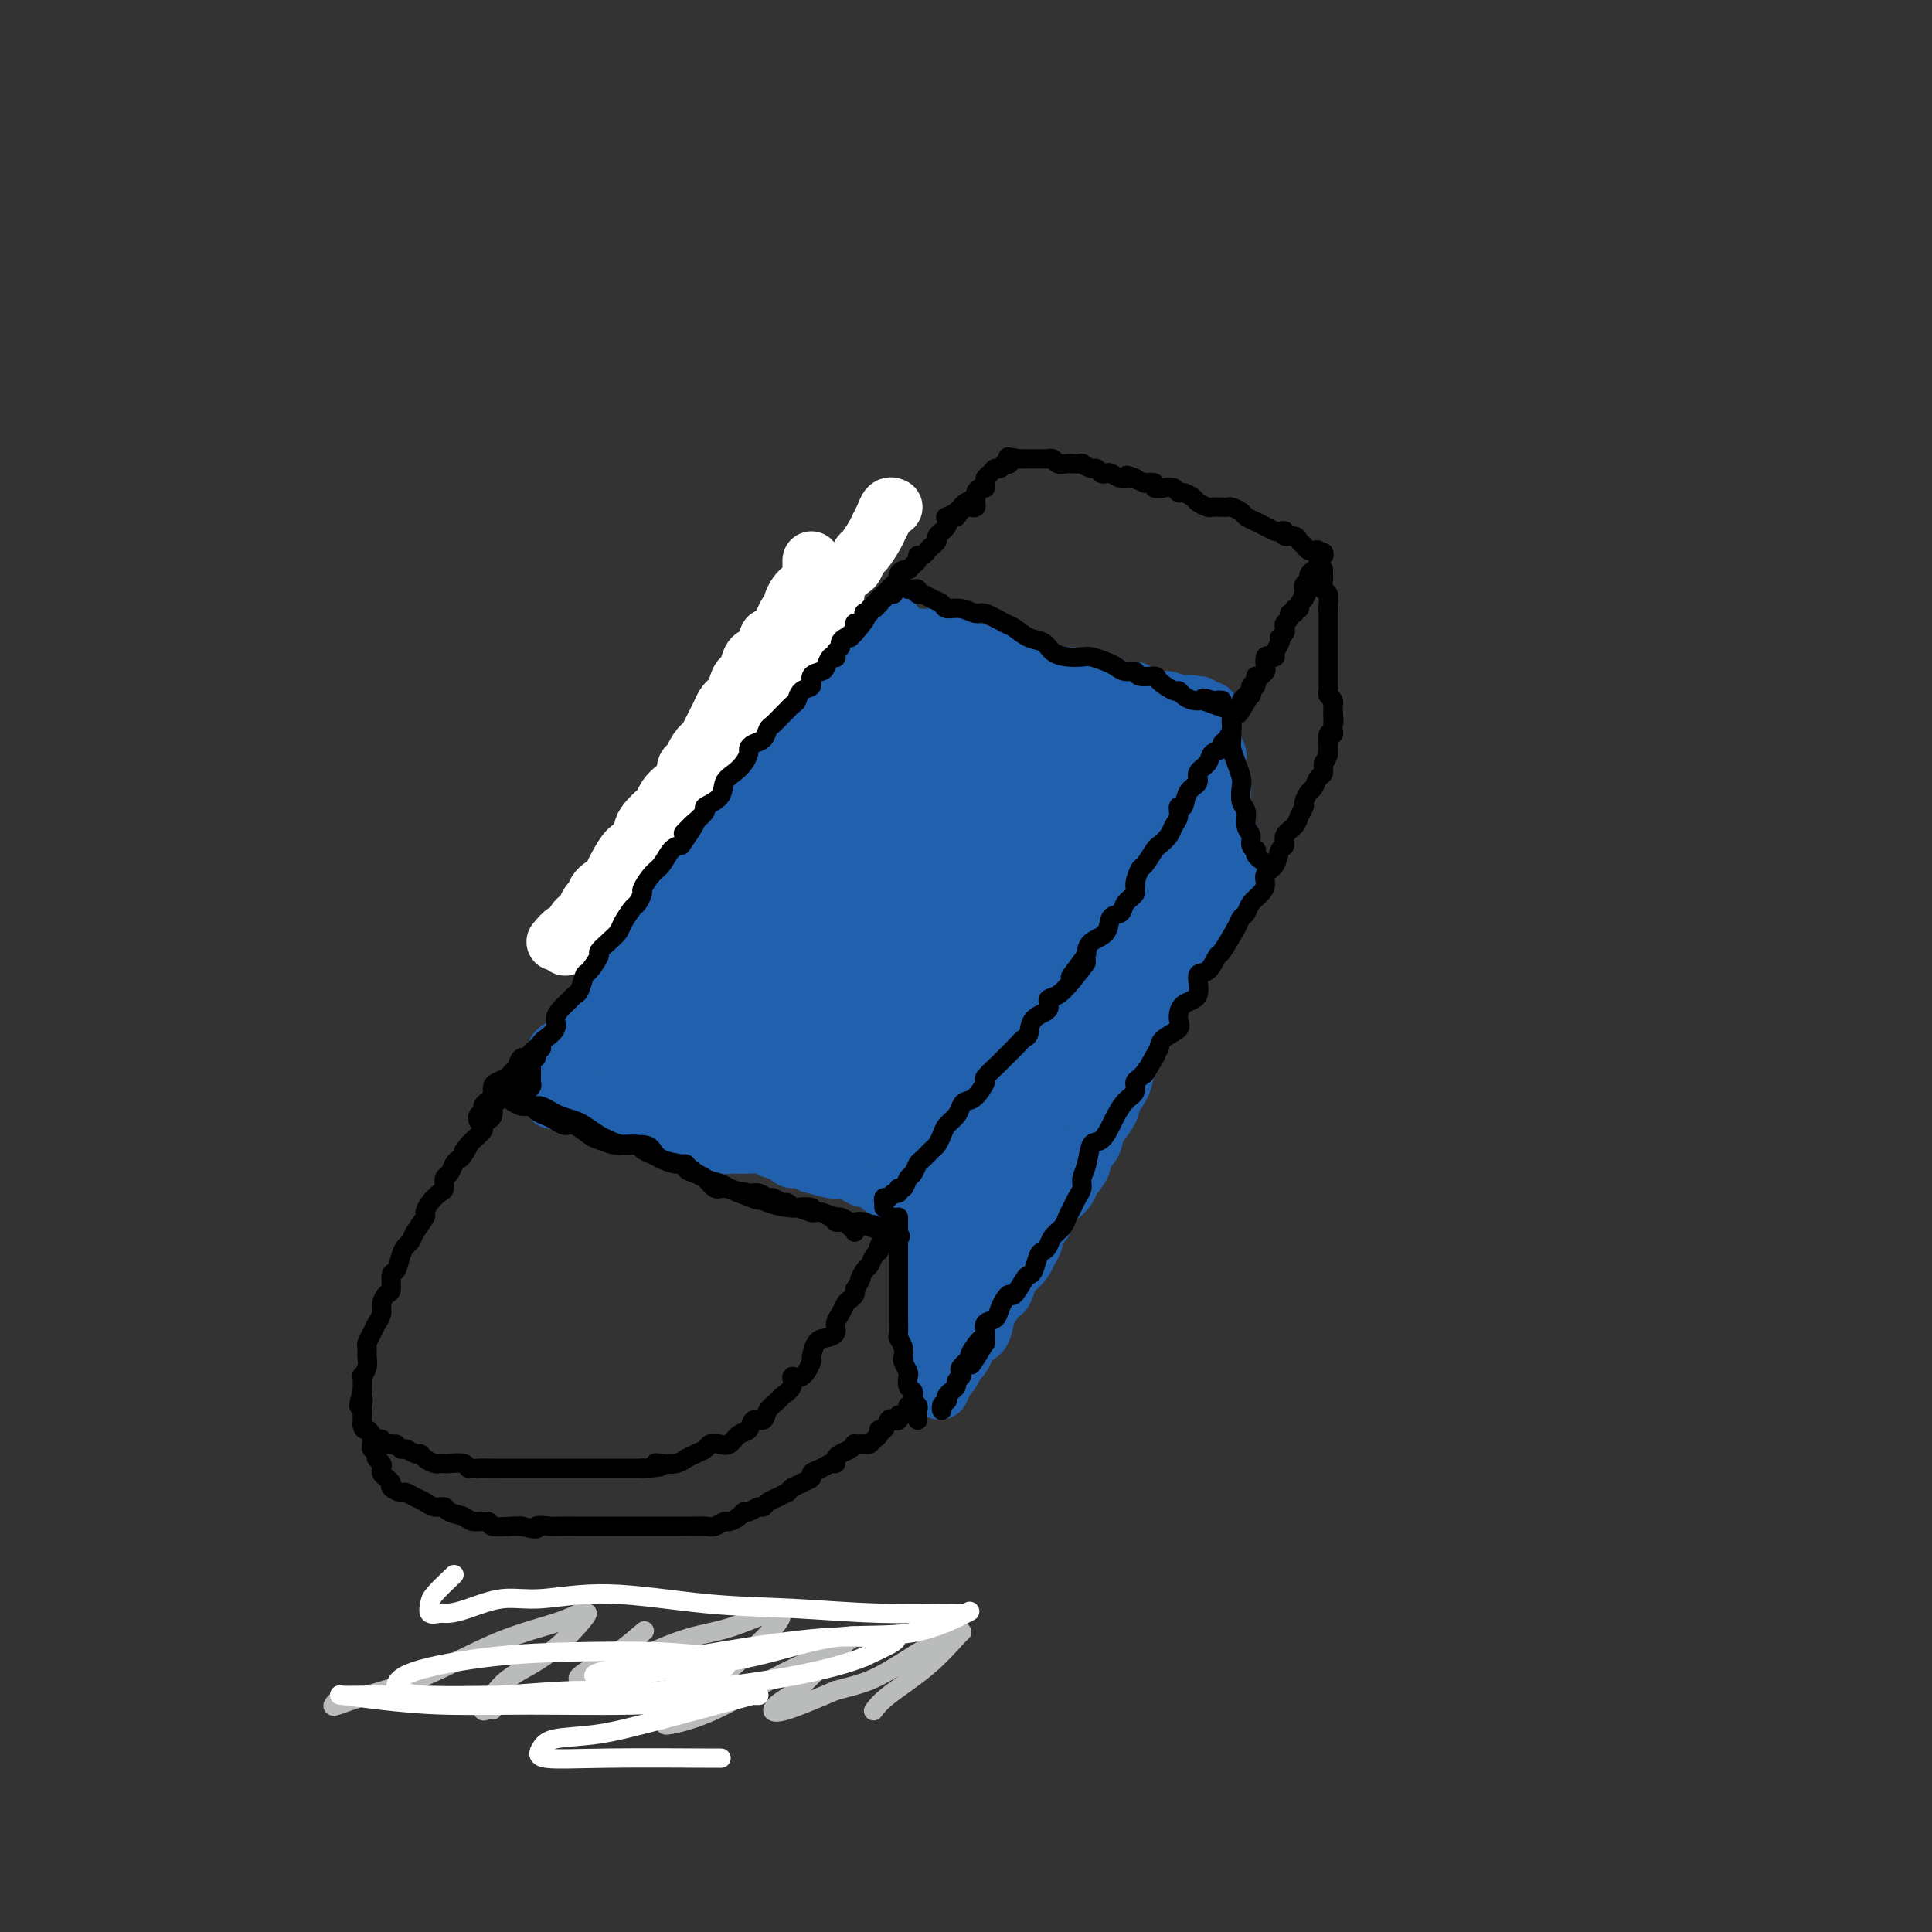 <svg viewBox='0 0 400 400' version='1.1' xmlns='http://www.w3.org/2000/svg' xmlns:xlink='http://www.w3.org/1999/xlink'><rect x="0" y="0" width="400" height="400" fill="#333333" stroke="none"/><g fill='none' stroke='rgb(33,96,173)' stroke-width='12' stroke-linecap='round' stroke-linejoin='round'><path d='M158,145c-0.032,-0.007 -0.064,-0.013 0,0c0.064,0.013 0.224,0.047 0,0c-0.224,-0.047 -0.834,-0.175 -1,0c-0.166,0.175 0.110,0.652 0,1c-0.110,0.348 -0.606,0.568 -1,1c-0.394,0.432 -0.687,1.077 -1,2c-0.313,0.923 -0.646,2.123 -1,3c-0.354,0.877 -0.729,1.431 -1,2c-0.271,0.569 -0.439,1.153 -1,2c-0.561,0.847 -1.515,1.959 -2,3c-0.485,1.041 -0.501,2.012 -1,3c-0.499,0.988 -1.482,1.992 -2,3c-0.518,1.008 -0.572,2.020 -1,3c-0.428,0.980 -1.232,1.928 -2,3c-0.768,1.072 -1.500,2.269 -2,3c-0.500,0.731 -0.766,0.997 -1,2c-0.234,1.003 -0.435,2.743 -1,4c-0.565,1.257 -1.496,2.031 -2,3c-0.504,0.969 -0.583,2.133 -1,3c-0.417,0.867 -1.174,1.439 -2,2c-0.826,0.561 -1.722,1.113 -2,2c-0.278,0.887 0.064,2.111 0,3c-0.064,0.889 -0.532,1.445 -1,2'/><path d='M132,195c-4.141,8.032 -1.495,3.111 -1,2c0.495,-1.111 -1.163,1.588 -2,3c-0.837,1.412 -0.854,1.538 -1,2c-0.146,0.462 -0.421,1.260 -1,2c-0.579,0.740 -1.461,1.421 -2,2c-0.539,0.579 -0.735,1.057 -1,2c-0.265,0.943 -0.601,2.350 -1,3c-0.399,0.650 -0.863,0.541 -1,1c-0.137,0.459 0.051,1.484 0,2c-0.051,0.516 -0.342,0.523 -1,1c-0.658,0.477 -1.683,1.423 -2,2c-0.317,0.577 0.074,0.784 0,1c-0.074,0.216 -0.612,0.440 -1,1c-0.388,0.560 -0.626,1.456 -1,2c-0.374,0.544 -0.885,0.737 -1,1c-0.115,0.263 0.165,0.596 0,1c-0.165,0.404 -0.775,0.878 -1,1c-0.225,0.122 -0.064,-0.108 0,0c0.064,0.108 0.032,0.554 0,1'/><path d='M115,225c-2.225,4.879 0.714,2.078 2,1c1.286,-1.078 0.921,-0.432 1,0c0.079,0.432 0.603,0.651 1,1c0.397,0.349 0.669,0.828 1,1c0.331,0.172 0.722,0.036 1,0c0.278,-0.036 0.445,0.028 1,0c0.555,-0.028 1.499,-0.148 2,0c0.501,0.148 0.558,0.566 1,1c0.442,0.434 1.268,0.886 2,1c0.732,0.114 1.370,-0.109 2,0c0.630,0.109 1.252,0.550 2,1c0.748,0.450 1.623,0.909 2,1c0.377,0.091 0.256,-0.187 1,0c0.744,0.187 2.353,0.838 3,1c0.647,0.162 0.332,-0.164 1,0c0.668,0.164 2.319,0.818 3,1c0.681,0.182 0.391,-0.109 1,0c0.609,0.109 2.117,0.618 3,1c0.883,0.382 1.142,0.639 2,1c0.858,0.361 2.317,0.828 3,1c0.683,0.172 0.590,0.049 1,0c0.410,-0.049 1.322,-0.025 2,0c0.678,0.025 1.121,0.049 2,0c0.879,-0.049 2.193,-0.172 3,0c0.807,0.172 1.106,0.637 2,1c0.894,0.363 2.384,0.623 3,1c0.616,0.377 0.358,0.871 1,1c0.642,0.129 2.183,-0.106 3,0c0.817,0.106 0.908,0.553 1,1'/><path d='M168,241c8.783,2.488 4.240,0.709 3,0c-1.240,-0.709 0.823,-0.348 2,0c1.177,0.348 1.467,0.685 2,1c0.533,0.315 1.308,0.610 2,1c0.692,0.390 1.303,0.875 2,1c0.697,0.125 1.482,-0.110 2,0c0.518,0.110 0.769,0.565 1,1c0.231,0.435 0.443,0.849 1,1c0.557,0.151 1.458,0.040 2,0c0.542,-0.040 0.724,-0.007 1,0c0.276,0.007 0.647,-0.012 1,0c0.353,0.012 0.687,0.056 1,0c0.313,-0.056 0.606,-0.211 1,0c0.394,0.211 0.889,0.789 1,1c0.111,0.211 -0.162,0.057 0,0c0.162,-0.057 0.761,-0.016 1,0c0.239,0.016 0.120,0.008 0,0'/><path d='M191,247c3.784,0.879 1.745,0.077 1,0c-0.745,-0.077 -0.196,0.571 0,1c0.196,0.429 0.038,0.639 0,1c-0.038,0.361 0.042,0.874 0,1c-0.042,0.126 -0.207,-0.135 0,0c0.207,0.135 0.788,0.665 1,1c0.212,0.335 0.057,0.475 0,1c-0.057,0.525 -0.015,1.435 0,2c0.015,0.565 0.004,0.784 0,1c-0.004,0.216 -0.002,0.429 0,1c0.002,0.571 0.004,1.499 0,2c-0.004,0.501 -0.015,0.575 0,1c0.015,0.425 0.057,1.200 0,2c-0.057,0.800 -0.211,1.624 0,2c0.211,0.376 0.789,0.302 1,1c0.211,0.698 0.057,2.166 0,3c-0.057,0.834 -0.015,1.035 0,1c0.015,-0.035 0.004,-0.305 0,0c-0.004,0.305 -0.001,1.185 0,2c0.001,0.815 0.000,1.566 0,2c-0.000,0.434 -0.000,0.550 0,1c0.000,0.450 0.000,1.234 0,2c-0.000,0.766 -0.000,1.515 0,2c0.000,0.485 0.000,0.707 0,1c-0.000,0.293 -0.000,0.656 0,1c0.000,0.344 0.000,0.670 0,1c-0.000,0.330 -0.000,0.666 0,1c0.000,0.334 0.000,0.667 0,1c-0.000,0.333 -0.000,0.667 0,1c0.000,0.333 0.000,0.667 0,1c-0.000,0.333 -0.000,0.667 0,1'/><path d='M194,285c0.690,5.833 0.916,1.417 1,0c0.084,-1.417 0.025,0.167 0,1c-0.025,0.833 -0.018,0.915 0,1c0.018,0.085 0.046,0.174 0,0c-0.046,-0.174 -0.167,-0.609 0,-1c0.167,-0.391 0.622,-0.737 1,-1c0.378,-0.263 0.678,-0.442 1,-1c0.322,-0.558 0.667,-1.495 1,-2c0.333,-0.505 0.653,-0.576 1,-1c0.347,-0.424 0.720,-1.199 1,-2c0.280,-0.801 0.467,-1.627 1,-2c0.533,-0.373 1.413,-0.293 2,-1c0.587,-0.707 0.882,-2.202 1,-3c0.118,-0.798 0.059,-0.899 0,-1'/><path d='M204,272c1.952,-2.634 1.831,-2.718 2,-3c0.169,-0.282 0.626,-0.761 1,-1c0.374,-0.239 0.663,-0.238 1,-1c0.337,-0.762 0.721,-2.287 1,-3c0.279,-0.713 0.451,-0.614 1,-1c0.549,-0.386 1.475,-1.257 2,-2c0.525,-0.743 0.651,-1.358 1,-2c0.349,-0.642 0.922,-1.313 1,-2c0.078,-0.687 -0.340,-1.392 0,-2c0.340,-0.608 1.438,-1.121 2,-2c0.562,-0.879 0.590,-2.126 1,-3c0.410,-0.874 1.204,-1.375 2,-2c0.796,-0.625 1.593,-1.374 2,-2c0.407,-0.626 0.423,-1.129 1,-2c0.577,-0.871 1.716,-2.109 2,-3c0.284,-0.891 -0.288,-1.433 0,-2c0.288,-0.567 1.434,-1.158 2,-2c0.566,-0.842 0.551,-1.933 1,-3c0.449,-1.067 1.363,-2.109 2,-3c0.637,-0.891 0.997,-1.632 1,-2c0.003,-0.368 -0.350,-0.364 0,-1c0.350,-0.636 1.404,-1.914 2,-3c0.596,-1.086 0.736,-1.982 1,-3c0.264,-1.018 0.653,-2.160 1,-3c0.347,-0.840 0.653,-1.380 1,-2c0.347,-0.620 0.737,-1.321 1,-2c0.263,-0.679 0.399,-1.337 1,-2c0.601,-0.663 1.666,-1.332 2,-2c0.334,-0.668 -0.064,-1.334 0,-2c0.064,-0.666 0.590,-1.333 1,-2c0.410,-0.667 0.705,-1.333 1,-2'/><path d='M241,205c3.018,-6.233 2.064,-3.816 2,-3c-0.064,0.816 0.761,0.030 1,-1c0.239,-1.030 -0.110,-2.302 0,-3c0.110,-0.698 0.677,-0.820 1,-1c0.323,-0.180 0.401,-0.419 1,-1c0.599,-0.581 1.718,-1.504 2,-2c0.282,-0.496 -0.275,-0.566 0,-1c0.275,-0.434 1.380,-1.234 2,-2c0.620,-0.766 0.754,-1.500 1,-2c0.246,-0.500 0.606,-0.768 1,-1c0.394,-0.232 0.824,-0.429 1,-1c0.176,-0.571 0.099,-1.516 0,-2c-0.099,-0.484 -0.219,-0.507 0,-1c0.219,-0.493 0.777,-1.456 1,-2c0.223,-0.544 0.112,-0.671 0,-1c-0.112,-0.329 -0.226,-0.862 0,-1c0.226,-0.138 0.793,0.118 1,0c0.207,-0.118 0.056,-0.609 0,-1c-0.056,-0.391 -0.015,-0.682 0,-1c0.015,-0.318 0.004,-0.662 0,-1c-0.004,-0.338 -0.002,-0.669 0,-1'/><path d='M255,176c0.463,-1.792 0.120,-0.273 0,0c-0.120,0.273 -0.018,-0.700 0,-1c0.018,-0.300 -0.047,0.074 0,0c0.047,-0.074 0.205,-0.596 0,-1c-0.205,-0.404 -0.773,-0.689 -1,-1c-0.227,-0.311 -0.113,-0.647 0,-1c0.113,-0.353 0.227,-0.722 0,-1c-0.227,-0.278 -0.793,-0.466 -1,-1c-0.207,-0.534 -0.055,-1.413 0,-2c0.055,-0.587 0.015,-0.882 0,-1c-0.015,-0.118 -0.003,-0.059 0,0c0.003,0.059 -0.003,0.117 0,0c0.003,-0.117 0.015,-0.409 0,-1c-0.015,-0.591 -0.057,-1.482 0,-2c0.057,-0.518 0.211,-0.662 0,-1c-0.211,-0.338 -0.789,-0.869 -1,-1c-0.211,-0.131 -0.057,0.139 0,0c0.057,-0.139 0.016,-0.686 0,-1c-0.016,-0.314 -0.008,-0.395 0,-1c0.008,-0.605 0.016,-1.734 0,-2c-0.016,-0.266 -0.057,0.331 0,0c0.057,-0.331 0.211,-1.591 0,-2c-0.211,-0.409 -0.788,0.031 -1,0c-0.212,-0.031 -0.061,-0.533 0,-1c0.061,-0.467 0.030,-0.899 0,-1c-0.030,-0.101 -0.060,0.127 0,0c0.060,-0.127 0.208,-0.611 0,-1c-0.208,-0.389 -0.774,-0.683 -1,-1c-0.226,-0.317 -0.113,-0.659 0,-1'/><path d='M250,151c-0.733,-4.111 -0.067,-1.889 0,-1c0.067,0.889 -0.467,0.444 -1,0'/><path d='M249,150c-0.095,0.025 0.168,0.588 0,1c-0.168,0.412 -0.766,0.674 -1,1c-0.234,0.326 -0.104,0.717 0,1c0.104,0.283 0.182,0.460 0,1c-0.182,0.540 -0.623,1.444 -1,2c-0.377,0.556 -0.689,0.763 -1,1c-0.311,0.237 -0.621,0.505 -1,1c-0.379,0.495 -0.826,1.216 -1,2c-0.174,0.784 -0.074,1.632 0,2c0.074,0.368 0.123,0.257 0,1c-0.123,0.743 -0.418,2.340 -1,3c-0.582,0.660 -1.451,0.385 -2,1c-0.549,0.615 -0.777,2.122 -1,3c-0.223,0.878 -0.440,1.127 -1,2c-0.560,0.873 -1.462,2.368 -2,3c-0.538,0.632 -0.711,0.399 -1,1c-0.289,0.601 -0.692,2.034 -1,3c-0.308,0.966 -0.520,1.465 -1,2c-0.480,0.535 -1.227,1.106 -2,2c-0.773,0.894 -1.572,2.112 -2,3c-0.428,0.888 -0.486,1.445 -1,2c-0.514,0.555 -1.483,1.106 -2,2c-0.517,0.894 -0.580,2.129 -1,3c-0.420,0.871 -1.197,1.378 -2,2c-0.803,0.622 -1.632,1.360 -2,2c-0.368,0.640 -0.274,1.182 -1,2c-0.726,0.818 -2.272,1.913 -3,3c-0.728,1.087 -0.636,2.168 -1,3c-0.364,0.832 -1.182,1.416 -2,2'/><path d='M215,207c-4.748,6.941 -2.619,3.795 -2,3c0.619,-0.795 -0.271,0.762 -1,2c-0.729,1.238 -1.295,2.155 -2,3c-0.705,0.845 -1.547,1.616 -2,2c-0.453,0.384 -0.516,0.382 -1,1c-0.484,0.618 -1.390,1.856 -2,3c-0.610,1.144 -0.923,2.194 -1,3c-0.077,0.806 0.081,1.367 0,2c-0.081,0.633 -0.403,1.338 -1,2c-0.597,0.662 -1.470,1.281 -2,2c-0.530,0.719 -0.716,1.537 -1,2c-0.284,0.463 -0.667,0.572 -1,1c-0.333,0.428 -0.615,1.175 -1,2c-0.385,0.825 -0.874,1.728 -1,2c-0.126,0.272 0.110,-0.089 0,0c-0.110,0.089 -0.565,0.626 -1,1c-0.435,0.374 -0.848,0.585 -1,1c-0.152,0.415 -0.041,1.035 0,1c0.041,-0.035 0.012,-0.724 0,-1c-0.012,-0.276 -0.006,-0.138 0,0'/><path d='M115,219c-0.004,-0.024 -0.008,-0.049 0,0c0.008,0.049 0.028,0.170 0,0c-0.028,-0.170 -0.106,-0.631 0,-1c0.106,-0.369 0.395,-0.646 1,-1c0.605,-0.354 1.527,-0.784 2,-1c0.473,-0.216 0.497,-0.219 1,-1c0.503,-0.781 1.487,-2.340 2,-3c0.513,-0.660 0.556,-0.422 1,-1c0.444,-0.578 1.287,-1.974 2,-3c0.713,-1.026 1.294,-1.683 2,-2c0.706,-0.317 1.536,-0.292 2,-1c0.464,-0.708 0.562,-2.147 1,-3c0.438,-0.853 1.216,-1.121 2,-2c0.784,-0.879 1.575,-2.371 2,-3c0.425,-0.629 0.485,-0.395 1,-1c0.515,-0.605 1.486,-2.049 2,-3c0.514,-0.951 0.571,-1.410 1,-2c0.429,-0.590 1.231,-1.313 2,-2c0.769,-0.687 1.505,-1.339 2,-2c0.495,-0.661 0.749,-1.332 1,-2c0.251,-0.668 0.500,-1.334 1,-2c0.500,-0.666 1.250,-1.333 2,-2'/><path d='M145,181c4.780,-6.159 1.731,-2.555 1,-2c-0.731,0.555 0.855,-1.939 2,-3c1.145,-1.061 1.849,-0.689 2,-1c0.151,-0.311 -0.250,-1.303 0,-2c0.250,-0.697 1.151,-1.098 2,-2c0.849,-0.902 1.645,-2.307 2,-3c0.355,-0.693 0.270,-0.676 1,-1c0.730,-0.324 2.276,-0.989 3,-2c0.724,-1.011 0.628,-2.367 1,-3c0.372,-0.633 1.213,-0.542 2,-1c0.787,-0.458 1.520,-1.465 2,-2c0.480,-0.535 0.706,-0.598 1,-1c0.294,-0.402 0.655,-1.143 1,-2c0.345,-0.857 0.674,-1.830 1,-2c0.326,-0.170 0.651,0.464 1,0c0.349,-0.464 0.724,-2.025 1,-3c0.276,-0.975 0.454,-1.363 1,-2c0.546,-0.637 1.459,-1.523 2,-2c0.541,-0.477 0.709,-0.544 1,-1c0.291,-0.456 0.703,-1.301 1,-2c0.297,-0.699 0.479,-1.252 1,-2c0.521,-0.748 1.383,-1.693 2,-2c0.617,-0.307 0.991,0.023 1,0c0.009,-0.023 -0.348,-0.398 0,-1c0.348,-0.602 1.400,-1.432 2,-2c0.600,-0.568 0.749,-0.873 1,-1c0.251,-0.127 0.603,-0.075 1,0c0.397,0.075 0.838,0.175 1,0c0.162,-0.175 0.044,-0.624 0,-1c-0.044,-0.376 -0.012,-0.679 0,-1c0.012,-0.321 0.006,-0.661 0,-1'/><path d='M182,133c5.949,-7.365 2.322,-1.778 1,0c-1.322,1.778 -0.340,-0.252 0,-1c0.340,-0.748 0.036,-0.213 0,0c-0.036,0.213 0.194,0.103 0,0c-0.194,-0.103 -0.812,-0.200 -1,0c-0.188,0.200 0.054,0.696 0,1c-0.054,0.304 -0.403,0.414 -1,1c-0.597,0.586 -1.441,1.647 -2,2c-0.559,0.353 -0.831,-0.001 -1,0c-0.169,0.001 -0.233,0.357 -1,1c-0.767,0.643 -2.237,1.573 -3,2c-0.763,0.427 -0.818,0.352 -1,1c-0.182,0.648 -0.490,2.021 -1,3c-0.510,0.979 -1.222,1.564 -2,2c-0.778,0.436 -1.622,0.721 -2,1c-0.378,0.279 -0.290,0.550 -1,1c-0.710,0.450 -2.217,1.079 -3,2c-0.783,0.921 -0.843,2.132 -1,3c-0.157,0.868 -0.412,1.391 -1,2c-0.588,0.609 -1.508,1.304 -2,2c-0.492,0.696 -0.554,1.393 -1,2c-0.446,0.607 -1.274,1.125 -2,2c-0.726,0.875 -1.350,2.107 -2,3c-0.650,0.893 -1.325,1.446 -2,2'/><path d='M153,165c-1.811,2.752 -0.837,1.631 -1,2c-0.163,0.369 -1.462,2.228 -2,3c-0.538,0.772 -0.316,0.455 -1,1c-0.684,0.545 -2.274,1.950 -3,3c-0.726,1.050 -0.586,1.745 -1,2c-0.414,0.255 -1.381,0.069 -2,0c-0.619,-0.069 -0.891,-0.020 -1,0c-0.109,0.020 -0.054,0.010 0,0'/><path d='M183,132c-0.064,0.004 -0.128,0.008 0,0c0.128,-0.008 0.447,-0.027 1,0c0.553,0.027 1.341,0.102 2,0c0.659,-0.102 1.190,-0.381 2,0c0.810,0.381 1.900,1.421 3,2c1.100,0.579 2.209,0.695 3,1c0.791,0.305 1.264,0.799 2,1c0.736,0.201 1.737,0.109 3,0c1.263,-0.109 2.790,-0.237 4,0c1.210,0.237 2.104,0.838 3,1c0.896,0.162 1.795,-0.115 3,0c1.205,0.115 2.717,0.623 4,1c1.283,0.377 2.336,0.622 3,1c0.664,0.378 0.940,0.890 2,1c1.060,0.110 2.903,-0.182 4,0c1.097,0.182 1.447,0.837 2,1c0.553,0.163 1.309,-0.168 2,0c0.691,0.168 1.318,0.834 2,1c0.682,0.166 1.418,-0.167 2,0c0.582,0.167 1.010,0.833 2,1c0.990,0.167 2.541,-0.165 3,0c0.459,0.165 -0.173,0.828 0,1c0.173,0.172 1.150,-0.146 2,0c0.850,0.146 1.572,0.757 2,1c0.428,0.243 0.563,0.118 1,0c0.437,-0.118 1.175,-0.228 2,0c0.825,0.228 1.737,0.793 2,1c0.263,0.207 -0.121,0.056 0,0c0.121,-0.056 0.749,-0.016 1,0c0.251,0.016 0.126,0.008 0,0'/><path d='M245,146c9.979,2.162 3.928,0.565 2,0c-1.928,-0.565 0.267,-0.100 1,0c0.733,0.100 0.005,-0.165 0,0c-0.005,0.165 0.713,0.762 1,1c0.287,0.238 0.144,0.119 0,0'/></g>
<g fill='none' stroke='rgb(255,255,255)' stroke-width='12' stroke-linecap='round' stroke-linejoin='round'><path d='M168,116c0.000,0.311 0.001,0.621 0,1c-0.001,0.379 -0.003,0.826 0,1c0.003,0.174 0.012,0.074 0,0c-0.012,-0.074 -0.044,-0.123 0,0c0.044,0.123 0.166,0.418 0,1c-0.166,0.582 -0.618,1.451 -1,2c-0.382,0.549 -0.694,0.777 -1,1c-0.306,0.223 -0.606,0.442 -1,1c-0.394,0.558 -0.883,1.454 -1,2c-0.117,0.546 0.137,0.742 0,1c-0.137,0.258 -0.666,0.577 -1,1c-0.334,0.423 -0.475,0.949 -1,2c-0.525,1.051 -1.436,2.627 -2,3c-0.564,0.373 -0.781,-0.457 -1,0c-0.219,0.457 -0.440,2.200 -1,3c-0.560,0.800 -1.459,0.656 -2,1c-0.541,0.344 -0.722,1.178 -1,2c-0.278,0.822 -0.652,1.634 -1,2c-0.348,0.366 -0.671,0.286 -1,1c-0.329,0.714 -0.666,2.222 -1,3c-0.334,0.778 -0.667,0.827 -1,1c-0.333,0.173 -0.667,0.469 -1,1c-0.333,0.531 -0.667,1.297 -1,2c-0.333,0.703 -0.667,1.343 -1,2c-0.333,0.657 -0.667,1.331 -1,2c-0.333,0.669 -0.667,1.335 -1,2'/><path d='M146,154c-3.581,6.074 -1.532,2.261 -1,1c0.532,-1.261 -0.452,0.032 -1,1c-0.548,0.968 -0.661,1.610 -1,2c-0.339,0.390 -0.903,0.528 -1,1c-0.097,0.472 0.273,1.277 0,2c-0.273,0.723 -1.190,1.362 -2,2c-0.810,0.638 -1.513,1.273 -2,2c-0.487,0.727 -0.757,1.546 -1,2c-0.243,0.454 -0.460,0.542 -1,1c-0.540,0.458 -1.404,1.287 -2,2c-0.596,0.713 -0.923,1.311 -1,2c-0.077,0.689 0.095,1.469 0,2c-0.095,0.531 -0.458,0.814 -1,1c-0.542,0.186 -1.262,0.276 -2,1c-0.738,0.724 -1.493,2.080 -2,3c-0.507,0.920 -0.767,1.402 -1,2c-0.233,0.598 -0.439,1.311 -1,2c-0.561,0.689 -1.477,1.354 -2,2c-0.523,0.646 -0.651,1.273 -1,2c-0.349,0.727 -0.917,1.553 -1,2c-0.083,0.447 0.318,0.515 0,1c-0.318,0.485 -1.356,1.387 -2,2c-0.644,0.613 -0.894,0.939 -1,1c-0.106,0.061 -0.067,-0.141 0,0c0.067,0.141 0.162,0.625 0,1c-0.162,0.375 -0.582,0.639 -1,1c-0.418,0.361 -0.834,0.817 -1,1c-0.166,0.183 -0.083,0.091 0,0'/><path d='M115,195c0.756,-0.899 1.512,-1.798 2,-2c0.488,-0.202 0.708,0.293 1,0c0.292,-0.293 0.656,-1.373 1,-2c0.344,-0.627 0.667,-0.801 1,-1c0.333,-0.199 0.674,-0.424 1,-1c0.326,-0.576 0.635,-1.505 1,-2c0.365,-0.495 0.784,-0.556 1,-1c0.216,-0.444 0.227,-1.271 1,-2c0.773,-0.729 2.306,-1.362 3,-2c0.694,-0.638 0.548,-1.282 1,-2c0.452,-0.718 1.501,-1.509 2,-2c0.499,-0.491 0.449,-0.680 1,-1c0.551,-0.320 1.704,-0.771 2,-1c0.296,-0.229 -0.264,-0.238 0,-1c0.264,-0.762 1.352,-2.279 2,-3c0.648,-0.721 0.857,-0.648 1,-1c0.143,-0.352 0.218,-1.130 1,-2c0.782,-0.870 2.269,-1.832 3,-2c0.731,-0.168 0.706,0.458 1,0c0.294,-0.458 0.906,-2.002 1,-3c0.094,-0.998 -0.329,-1.451 0,-2c0.329,-0.549 1.411,-1.194 2,-2c0.589,-0.806 0.686,-1.773 1,-2c0.314,-0.227 0.844,0.287 1,0c0.156,-0.287 -0.063,-1.375 0,-2c0.063,-0.625 0.409,-0.786 1,-1c0.591,-0.214 1.428,-0.481 2,-1c0.572,-0.519 0.878,-1.291 1,-2c0.122,-0.709 0.061,-1.354 0,-2'/><path d='M150,150c3.013,-4.223 2.045,-1.780 2,-1c-0.045,0.780 0.832,-0.104 1,-1c0.168,-0.896 -0.372,-1.806 0,-2c0.372,-0.194 1.657,0.328 2,0c0.343,-0.328 -0.255,-1.506 0,-2c0.255,-0.494 1.364,-0.305 2,-1c0.636,-0.695 0.800,-2.276 1,-3c0.200,-0.724 0.435,-0.592 1,-1c0.565,-0.408 1.460,-1.355 2,-2c0.540,-0.645 0.726,-0.987 1,-1c0.274,-0.013 0.637,0.305 1,0c0.363,-0.305 0.727,-1.233 1,-2c0.273,-0.767 0.457,-1.374 1,-2c0.543,-0.626 1.446,-1.270 2,-2c0.554,-0.730 0.758,-1.545 1,-2c0.242,-0.455 0.520,-0.549 1,-1c0.480,-0.451 1.161,-1.257 2,-2c0.839,-0.743 1.836,-1.422 2,-2c0.164,-0.578 -0.504,-1.056 0,-2c0.504,-0.944 2.180,-2.354 3,-3c0.820,-0.646 0.783,-0.529 1,-1c0.217,-0.471 0.688,-1.529 1,-2c0.312,-0.471 0.465,-0.354 1,-1c0.535,-0.646 1.454,-2.054 2,-3c0.546,-0.946 0.721,-1.430 1,-2c0.279,-0.570 0.662,-1.225 1,-2c0.338,-0.775 0.629,-1.670 1,-2c0.371,-0.330 0.820,-0.094 1,0c0.180,0.094 0.090,0.047 0,0'/></g>
<g fill='none' stroke='rgb(33,96,173)' stroke-width='12' stroke-linecap='round' stroke-linejoin='round'><path d='M189,140c0.123,0.009 0.246,0.018 0,0c-0.246,-0.018 -0.862,-0.063 -1,0c-0.138,0.063 0.203,0.236 0,1c-0.203,0.764 -0.949,2.120 -2,3c-1.051,0.880 -2.408,1.284 -3,2c-0.592,0.716 -0.419,1.746 -1,3c-0.581,1.254 -1.916,2.734 -3,4c-1.084,1.266 -1.918,2.320 -3,3c-1.082,0.680 -2.411,0.986 -3,2c-0.589,1.014 -0.436,2.737 -1,4c-0.564,1.263 -1.844,2.065 -3,3c-1.156,0.935 -2.187,2.001 -3,3c-0.813,0.999 -1.407,1.930 -2,3c-0.593,1.070 -1.184,2.277 -2,3c-0.816,0.723 -1.857,0.960 -3,2c-1.143,1.040 -2.389,2.882 -3,4c-0.611,1.118 -0.586,1.511 -1,2c-0.414,0.489 -1.265,1.074 -2,2c-0.735,0.926 -1.352,2.194 -2,3c-0.648,0.806 -1.325,1.152 -2,2c-0.675,0.848 -1.347,2.199 -2,3c-0.653,0.801 -1.287,1.054 -2,2c-0.713,0.946 -1.504,2.586 -2,3c-0.496,0.414 -0.697,-0.398 -1,0c-0.303,0.398 -0.708,2.004 -1,3c-0.292,0.996 -0.470,1.380 -1,2c-0.530,0.620 -1.412,1.475 -2,2c-0.588,0.525 -0.882,0.722 -1,1c-0.118,0.278 -0.059,0.639 0,1'/><path d='M137,206c-8.453,10.344 -3.584,3.206 -2,1c1.584,-2.206 -0.115,0.522 -1,2c-0.885,1.478 -0.954,1.705 -1,2c-0.046,0.295 -0.067,0.656 0,1c0.067,0.344 0.224,0.671 0,1c-0.224,0.329 -0.830,0.662 -1,1c-0.170,0.338 0.094,0.682 0,1c-0.094,0.318 -0.547,0.611 -1,1c-0.453,0.389 -0.907,0.875 -1,1c-0.093,0.125 0.175,-0.111 0,0c-0.175,0.111 -0.794,0.570 -1,1c-0.206,0.430 -0.001,0.832 0,1c0.001,0.168 -0.204,0.100 0,0c0.204,-0.100 0.817,-0.234 1,0c0.183,0.234 -0.065,0.836 0,1c0.065,0.164 0.444,-0.110 1,0c0.556,0.110 1.290,0.604 2,1c0.710,0.396 1.397,0.694 2,1c0.603,0.306 1.123,0.621 2,1c0.877,0.379 2.111,0.823 3,1c0.889,0.177 1.434,0.089 2,0c0.566,-0.089 1.152,-0.178 2,0c0.848,0.178 1.959,0.622 3,1c1.041,0.378 2.012,0.689 3,1c0.988,0.311 1.993,0.622 3,1c1.007,0.378 2.017,0.823 3,1c0.983,0.177 1.940,0.086 3,0c1.060,-0.086 2.222,-0.167 3,0c0.778,0.167 1.171,0.584 2,1c0.829,0.416 2.094,0.833 3,1c0.906,0.167 1.453,0.083 2,0'/><path d='M169,230c6.839,1.791 4.438,1.268 4,1c-0.438,-0.268 1.087,-0.282 2,0c0.913,0.282 1.213,0.860 2,1c0.787,0.140 2.060,-0.159 3,0c0.940,0.159 1.547,0.775 2,1c0.453,0.225 0.751,0.059 1,0c0.249,-0.059 0.448,-0.012 1,0c0.552,0.012 1.458,-0.011 2,0c0.542,0.011 0.718,0.055 1,0c0.282,-0.055 0.668,-0.211 1,0c0.332,0.211 0.611,0.789 1,1c0.389,0.211 0.888,0.057 1,0c0.112,-0.057 -0.162,-0.015 0,0c0.162,0.015 0.761,0.004 1,0c0.239,-0.004 0.120,-0.002 0,0'/><path d='M199,236c-0.002,0.327 -0.004,0.654 0,1c0.004,0.346 0.015,0.711 0,1c-0.015,0.289 -0.056,0.501 0,1c0.056,0.499 0.211,1.285 0,2c-0.211,0.715 -0.786,1.360 -1,2c-0.214,0.640 -0.068,1.275 0,2c0.068,0.725 0.056,1.541 0,2c-0.056,0.459 -0.156,0.561 0,1c0.156,0.439 0.567,1.214 1,2c0.433,0.786 0.886,1.583 1,2c0.114,0.417 -0.113,0.455 0,1c0.113,0.545 0.566,1.599 1,2c0.434,0.401 0.848,0.150 1,0c0.152,-0.150 0.041,-0.199 0,0c-0.041,0.199 -0.011,0.646 0,1c0.011,0.354 0.003,0.617 0,1c-0.003,0.383 -0.002,0.888 0,1c0.002,0.112 0.003,-0.167 0,0c-0.003,0.167 -0.011,0.782 0,1c0.011,0.218 0.041,0.039 0,0c-0.041,-0.039 -0.152,0.061 0,0c0.152,-0.061 0.565,-0.284 1,-1c0.435,-0.716 0.890,-1.924 1,-3c0.110,-1.076 -0.124,-2.021 0,-3c0.124,-0.979 0.607,-1.994 1,-3c0.393,-1.006 0.697,-2.003 1,-3'/><path d='M206,246c1.053,-2.836 1.686,-3.927 2,-5c0.314,-1.073 0.309,-2.128 1,-3c0.691,-0.872 2.080,-1.562 3,-3c0.920,-1.438 1.373,-3.624 2,-5c0.627,-1.376 1.429,-1.943 2,-3c0.571,-1.057 0.911,-2.605 2,-4c1.089,-1.395 2.929,-2.637 4,-4c1.071,-1.363 1.375,-2.849 2,-4c0.625,-1.151 1.572,-1.969 2,-3c0.428,-1.031 0.339,-2.277 1,-3c0.661,-0.723 2.073,-0.923 3,-2c0.927,-1.077 1.370,-3.030 2,-4c0.630,-0.970 1.445,-0.956 2,-2c0.555,-1.044 0.848,-3.147 1,-4c0.152,-0.853 0.163,-0.455 1,-1c0.837,-0.545 2.502,-2.033 3,-3c0.498,-0.967 -0.170,-1.413 0,-2c0.170,-0.587 1.177,-1.317 2,-2c0.823,-0.683 1.463,-1.321 2,-2c0.537,-0.679 0.971,-1.399 1,-2c0.029,-0.601 -0.346,-1.083 0,-2c0.346,-0.917 1.414,-2.271 2,-3c0.586,-0.729 0.692,-0.835 1,-1c0.308,-0.165 0.820,-0.390 1,-1c0.180,-0.610 0.028,-1.607 0,-2c-0.028,-0.393 0.070,-0.183 0,0c-0.070,0.183 -0.306,0.338 -1,1c-0.694,0.662 -1.847,1.831 -3,3'/><path d='M244,180c-0.658,1.236 -0.303,3.325 -1,5c-0.697,1.675 -2.445,2.937 -4,5c-1.555,2.063 -2.915,4.928 -4,7c-1.085,2.072 -1.893,3.351 -3,5c-1.107,1.649 -2.513,3.669 -4,6c-1.487,2.331 -3.057,4.974 -4,7c-0.943,2.026 -1.260,3.437 -2,5c-0.740,1.563 -1.904,3.279 -3,5c-1.096,1.721 -2.125,3.448 -3,5c-0.875,1.552 -1.596,2.930 -2,4c-0.404,1.070 -0.490,1.831 -1,3c-0.510,1.169 -1.443,2.747 -2,4c-0.557,1.253 -0.738,2.181 -1,3c-0.262,0.819 -0.606,1.530 -1,2c-0.394,0.470 -0.837,0.700 -1,1c-0.163,0.300 -0.044,0.670 0,1c0.044,0.330 0.013,0.621 0,1c-0.013,0.379 -0.007,0.845 0,1c0.007,0.155 0.017,-0.000 0,0c-0.017,0.000 -0.059,0.155 0,0c0.059,-0.155 0.221,-0.622 0,-1c-0.221,-0.378 -0.825,-0.668 -1,-1c-0.175,-0.332 0.079,-0.705 0,-1c-0.079,-0.295 -0.490,-0.512 -1,-1c-0.510,-0.488 -1.120,-1.247 -2,-2c-0.880,-0.753 -2.030,-1.501 -3,-2c-0.970,-0.499 -1.761,-0.750 -3,-1c-1.239,-0.250 -2.925,-0.500 -4,-1c-1.075,-0.500 -1.537,-1.250 -2,-2'/><path d='M192,238c-2.986,-2.112 -2.450,-1.393 -3,-1c-0.550,0.393 -2.185,0.459 -3,0c-0.815,-0.459 -0.811,-1.444 -1,-2c-0.189,-0.556 -0.572,-0.685 -1,-1c-0.428,-0.315 -0.902,-0.817 -1,-1c-0.098,-0.183 0.180,-0.049 0,0c-0.180,0.049 -0.816,0.012 -1,0c-0.184,-0.012 0.086,0.001 0,0c-0.086,-0.001 -0.526,-0.015 -1,0c-0.474,0.015 -0.982,0.060 -1,0c-0.018,-0.060 0.455,-0.225 1,0c0.545,0.225 1.162,0.840 2,1c0.838,0.160 1.896,-0.135 3,0c1.104,0.135 2.253,0.701 3,1c0.747,0.299 1.091,0.330 2,0c0.909,-0.330 2.383,-1.022 3,-2c0.617,-0.978 0.378,-2.244 1,-3c0.622,-0.756 2.107,-1.004 3,-2c0.893,-0.996 1.195,-2.740 2,-4c0.805,-1.260 2.115,-2.037 3,-3c0.885,-0.963 1.347,-2.113 2,-3c0.653,-0.887 1.496,-1.512 2,-2c0.504,-0.488 0.667,-0.841 1,-1c0.333,-0.159 0.835,-0.126 1,0c0.165,0.126 -0.007,0.343 0,1c0.007,0.657 0.194,1.754 0,4c-0.194,2.246 -0.770,5.642 -1,8c-0.230,2.358 -0.115,3.679 0,5'/><path d='M208,233c-0.076,3.318 -0.766,3.113 -1,4c-0.234,0.887 -0.011,2.864 0,4c0.011,1.136 -0.189,1.429 0,2c0.189,0.571 0.769,1.418 1,2c0.231,0.582 0.114,0.898 0,1c-0.114,0.102 -0.226,-0.009 0,0c0.226,0.009 0.790,0.137 1,0c0.210,-0.137 0.067,-0.541 0,-1c-0.067,-0.459 -0.060,-0.973 0,-1c0.060,-0.027 0.171,0.434 0,1c-0.171,0.566 -0.624,1.239 -1,2c-0.376,0.761 -0.675,1.611 -1,3c-0.325,1.389 -0.675,3.316 -1,5c-0.325,1.684 -0.623,3.124 -1,4c-0.377,0.876 -0.832,1.187 -1,2c-0.168,0.813 -0.049,2.127 0,3c0.049,0.873 0.027,1.305 0,2c-0.027,0.695 -0.060,1.652 0,2c0.060,0.348 0.212,0.087 0,0c-0.212,-0.087 -0.789,-0.002 -1,0c-0.211,0.002 -0.057,-0.081 0,0c0.057,0.081 0.015,0.327 0,0c-0.015,-0.327 -0.004,-1.226 0,-2c0.004,-0.774 0.001,-1.424 0,-2c-0.001,-0.576 -0.000,-1.078 0,-2c0.000,-0.922 0.000,-2.263 0,-3c-0.000,-0.737 -0.000,-0.868 0,-1'/><path d='M203,258c0.077,-2.137 0.768,-2.481 1,-4c0.232,-1.519 0.005,-4.213 0,-7c-0.005,-2.787 0.211,-5.665 1,-8c0.789,-2.335 2.150,-4.126 3,-6c0.850,-1.874 1.190,-3.831 2,-6c0.810,-2.169 2.090,-4.549 3,-7c0.910,-2.451 1.451,-4.972 2,-7c0.549,-2.028 1.105,-3.562 2,-6c0.895,-2.438 2.127,-5.779 3,-8c0.873,-2.221 1.386,-3.322 2,-5c0.614,-1.678 1.330,-3.934 2,-5c0.670,-1.066 1.294,-0.942 2,-2c0.706,-1.058 1.493,-3.297 2,-5c0.507,-1.703 0.733,-2.871 1,-4c0.267,-1.129 0.576,-2.220 1,-3c0.424,-0.780 0.964,-1.248 2,-2c1.036,-0.752 2.569,-1.787 3,-3c0.431,-1.213 -0.238,-2.602 0,-3c0.238,-0.398 1.384,0.195 2,0c0.616,-0.195 0.701,-1.180 1,-2c0.299,-0.820 0.813,-1.476 1,-2c0.187,-0.524 0.046,-0.918 0,-1c-0.046,-0.082 0.002,0.146 0,0c-0.002,-0.146 -0.055,-0.668 0,-1c0.055,-0.332 0.217,-0.474 0,-1c-0.217,-0.526 -0.813,-1.436 -1,-2c-0.187,-0.564 0.036,-0.784 0,-1c-0.036,-0.216 -0.329,-0.429 -1,-1c-0.671,-0.571 -1.719,-1.500 -2,-2c-0.281,-0.500 0.205,-0.571 0,-1c-0.205,-0.429 -1.103,-1.214 -2,-2'/><path d='M233,151c-1.395,-2.106 -1.883,-1.871 -3,-2c-1.117,-0.129 -2.865,-0.622 -4,-1c-1.135,-0.378 -1.658,-0.641 -3,-1c-1.342,-0.359 -3.505,-0.813 -5,-1c-1.495,-0.187 -2.324,-0.105 -4,0c-1.676,0.105 -4.199,0.234 -6,0c-1.801,-0.234 -2.880,-0.833 -4,-1c-1.120,-0.167 -2.280,0.096 -4,0c-1.720,-0.096 -4.001,-0.551 -5,-1c-0.999,-0.449 -0.717,-0.893 -1,-1c-0.283,-0.107 -1.133,0.122 -2,0c-0.867,-0.122 -1.753,-0.594 -2,-1c-0.247,-0.406 0.145,-0.747 0,-1c-0.145,-0.253 -0.827,-0.418 -1,0c-0.173,0.418 0.161,1.418 1,2c0.839,0.582 2.181,0.748 3,1c0.819,0.252 1.113,0.592 2,1c0.887,0.408 2.366,0.884 3,1c0.634,0.116 0.422,-0.126 1,0c0.578,0.126 1.948,0.622 3,1c1.052,0.378 1.788,0.637 2,1c0.212,0.363 -0.101,0.829 0,1c0.101,0.171 0.615,0.046 1,0c0.385,-0.046 0.642,-0.012 1,0c0.358,0.012 0.817,0.004 1,0c0.183,-0.004 0.092,-0.002 0,0'/><path d='M189,134c0.121,-0.453 0.242,-0.906 0,-1c-0.242,-0.094 -0.846,0.171 -1,0c-0.154,-0.171 0.144,-0.778 0,-1c-0.144,-0.222 -0.730,-0.060 -1,0c-0.270,0.060 -0.224,0.016 0,0c0.224,-0.016 0.628,-0.005 1,0c0.372,0.005 0.713,0.004 1,0c0.287,-0.004 0.519,-0.013 1,0c0.481,0.013 1.212,0.046 2,0c0.788,-0.046 1.632,-0.171 2,0c0.368,0.171 0.260,0.638 1,1c0.740,0.362 2.330,0.619 3,1c0.670,0.381 0.421,0.886 1,1c0.579,0.114 1.985,-0.163 3,0c1.015,0.163 1.641,0.765 2,1c0.359,0.235 0.453,0.104 1,0c0.547,-0.104 1.546,-0.182 2,0c0.454,0.182 0.362,0.623 1,1c0.638,0.377 2.004,0.689 3,1c0.996,0.311 1.620,0.622 2,1c0.380,0.378 0.514,0.823 1,1c0.486,0.177 1.323,0.086 2,0c0.677,-0.086 1.193,-0.167 2,0c0.807,0.167 1.903,0.584 3,1'/><path d='M221,141c4.606,1.570 2.622,0.994 2,1c-0.622,0.006 0.117,0.594 1,1c0.883,0.406 1.910,0.630 3,1c1.090,0.370 2.245,0.886 3,1c0.755,0.114 1.112,-0.176 2,0c0.888,0.176 2.307,0.817 3,1c0.693,0.183 0.659,-0.091 1,0c0.341,0.091 1.057,0.546 2,1c0.943,0.454 2.112,0.906 3,1c0.888,0.094 1.496,-0.172 2,0c0.504,0.172 0.905,0.781 1,1c0.095,0.219 -0.117,0.049 0,0c0.117,-0.049 0.564,0.023 1,0c0.436,-0.023 0.862,-0.140 1,0c0.138,0.140 -0.012,0.536 0,1c0.012,0.464 0.187,0.997 0,1c-0.187,0.003 -0.734,-0.523 -1,0c-0.266,0.523 -0.250,2.095 -1,3c-0.750,0.905 -2.266,1.143 -4,2c-1.734,0.857 -3.688,2.334 -5,4c-1.312,1.666 -1.984,3.520 -4,6c-2.016,2.480 -5.377,5.587 -8,8c-2.623,2.413 -4.507,4.132 -6,6c-1.493,1.868 -2.596,3.884 -4,5c-1.404,1.116 -3.111,1.332 -4,2c-0.889,0.668 -0.960,1.787 -1,2c-0.040,0.213 -0.049,-0.481 0,-1c0.049,-0.519 0.157,-0.863 1,-2c0.843,-1.137 2.422,-3.069 4,-5'/><path d='M213,181c1.476,-1.969 3.167,-3.891 5,-6c1.833,-2.109 3.810,-4.406 5,-6c1.190,-1.594 1.595,-2.486 2,-3c0.405,-0.514 0.811,-0.648 1,-1c0.189,-0.352 0.162,-0.920 -1,0c-1.162,0.920 -3.459,3.329 -6,6c-2.541,2.671 -5.325,5.605 -8,10c-2.675,4.395 -5.240,10.253 -8,14c-2.760,3.747 -5.714,5.385 -7,7c-1.286,1.615 -0.904,3.208 -1,4c-0.096,0.792 -0.669,0.781 0,1c0.669,0.219 2.581,0.666 4,0c1.419,-0.666 2.345,-2.445 5,-5c2.655,-2.555 7.037,-5.885 10,-9c2.963,-3.115 4.505,-6.015 6,-9c1.495,-2.985 2.941,-6.055 4,-9c1.059,-2.945 1.731,-5.765 2,-7c0.269,-1.235 0.136,-0.883 0,-1c-0.136,-0.117 -0.274,-0.701 -2,1c-1.726,1.701 -5.041,5.687 -8,10c-2.959,4.313 -5.564,8.953 -9,15c-3.436,6.047 -7.705,13.502 -10,18c-2.295,4.498 -2.616,6.039 -3,7c-0.384,0.961 -0.832,1.343 -1,2c-0.168,0.657 -0.055,1.590 0,2c0.055,0.410 0.052,0.298 1,-1c0.948,-1.298 2.848,-3.781 5,-6c2.152,-2.219 4.556,-4.172 7,-8c2.444,-3.828 4.927,-9.531 7,-14c2.073,-4.469 3.735,-7.706 5,-10c1.265,-2.294 2.132,-3.647 3,-5'/><path d='M221,178c2.513,-4.829 1.294,-2.400 1,-2c-0.294,0.400 0.335,-1.228 -1,0c-1.335,1.228 -4.634,5.313 -8,11c-3.366,5.687 -6.798,12.978 -10,19c-3.202,6.022 -6.175,10.776 -8,14c-1.825,3.224 -2.502,4.917 -3,6c-0.498,1.083 -0.816,1.554 -1,2c-0.184,0.446 -0.232,0.867 1,-1c1.232,-1.867 3.745,-6.021 7,-11c3.255,-4.979 7.251,-10.784 10,-16c2.749,-5.216 4.250,-9.845 6,-15c1.750,-5.155 3.749,-10.837 5,-14c1.251,-3.163 1.755,-3.807 2,-5c0.245,-1.193 0.231,-2.936 0,-4c-0.231,-1.064 -0.680,-1.449 -3,0c-2.320,1.449 -6.512,4.730 -10,9c-3.488,4.270 -6.272,9.527 -9,15c-2.728,5.473 -5.400,11.160 -8,16c-2.600,4.840 -5.128,8.832 -6,11c-0.872,2.168 -0.086,2.513 0,3c0.086,0.487 -0.527,1.118 0,1c0.527,-0.118 2.194,-0.984 5,-4c2.806,-3.016 6.751,-8.181 10,-13c3.249,-4.819 5.802,-9.290 8,-14c2.198,-4.710 4.041,-9.658 6,-15c1.959,-5.342 4.034,-11.078 5,-14c0.966,-2.922 0.822,-3.032 1,-4c0.178,-0.968 0.676,-2.796 0,-3c-0.676,-0.204 -2.528,1.214 -5,4c-2.472,2.786 -5.563,6.939 -9,13c-3.437,6.061 -7.218,14.031 -11,22'/><path d='M196,189c-2.890,6.990 -4.616,13.466 -6,17c-1.384,3.534 -2.427,4.128 -3,5c-0.573,0.872 -0.678,2.024 -1,3c-0.322,0.976 -0.863,1.777 0,1c0.863,-0.777 3.128,-3.132 5,-6c1.872,-2.868 3.350,-6.249 5,-10c1.650,-3.751 3.472,-7.871 5,-12c1.528,-4.129 2.761,-8.267 4,-12c1.239,-3.733 2.485,-7.060 3,-9c0.515,-1.940 0.298,-2.491 0,-3c-0.298,-0.509 -0.677,-0.974 -3,1c-2.323,1.974 -6.590,6.386 -10,11c-3.410,4.614 -5.964,9.428 -9,15c-3.036,5.572 -6.554,11.900 -9,17c-2.446,5.100 -3.819,8.972 -5,11c-1.181,2.028 -2.168,2.211 -3,3c-0.832,0.789 -1.509,2.184 -1,2c0.509,-0.184 2.203,-1.948 4,-4c1.797,-2.052 3.698,-4.393 6,-8c2.302,-3.607 5.006,-8.479 8,-14c2.994,-5.521 6.279,-11.692 8,-17c1.721,-5.308 1.879,-9.752 2,-12c0.121,-2.248 0.203,-2.299 0,-3c-0.203,-0.701 -0.693,-2.051 -3,-2c-2.307,0.051 -6.432,1.505 -10,4c-3.568,2.495 -6.581,6.033 -9,10c-2.419,3.967 -4.245,8.364 -6,12c-1.755,3.636 -3.440,6.511 -4,8c-0.560,1.489 0.003,1.593 0,2c-0.003,0.407 -0.572,1.116 0,1c0.572,-0.116 2.286,-1.058 4,-2'/><path d='M168,198c2.040,-1.349 5.139,-3.720 8,-7c2.861,-3.280 5.485,-7.469 8,-11c2.515,-3.531 4.920,-6.403 6,-9c1.080,-2.597 0.834,-4.918 1,-7c0.166,-2.082 0.745,-3.924 1,-5c0.255,-1.076 0.185,-1.384 -1,-1c-1.185,0.384 -3.485,1.460 -6,4c-2.515,2.540 -5.247,6.543 -8,10c-2.753,3.457 -5.528,6.368 -9,11c-3.472,4.632 -7.639,10.987 -10,14c-2.361,3.013 -2.914,2.685 -3,3c-0.086,0.315 0.295,1.272 0,2c-0.295,0.728 -1.268,1.228 0,0c1.268,-1.228 4.775,-4.185 8,-7c3.225,-2.815 6.167,-5.489 9,-9c2.833,-3.511 5.558,-7.859 8,-12c2.442,-4.141 4.600,-8.076 7,-12c2.400,-3.924 5.043,-7.838 6,-10c0.957,-2.162 0.229,-2.572 0,-3c-0.229,-0.428 0.043,-0.875 -1,-1c-1.043,-0.125 -3.400,0.072 -6,2c-2.600,1.928 -5.443,5.587 -9,11c-3.557,5.413 -7.828,12.579 -11,19c-3.172,6.421 -5.243,12.098 -7,17c-1.757,4.902 -3.198,9.030 -4,12c-0.802,2.970 -0.964,4.783 -1,6c-0.036,1.217 0.054,1.837 0,2c-0.054,0.163 -0.252,-0.132 0,0c0.252,0.132 0.952,0.689 2,0c1.048,-0.689 2.442,-2.626 3,-4c0.558,-1.374 0.279,-2.187 0,-3'/><path d='M159,210c0.145,-1.526 -0.993,-1.842 -2,-2c-1.007,-0.158 -1.883,-0.159 -3,0c-1.117,0.159 -2.476,0.477 -4,1c-1.524,0.523 -3.214,1.250 -4,2c-0.786,0.750 -0.668,1.525 -1,2c-0.332,0.475 -1.113,0.652 -1,1c0.113,0.348 1.122,0.866 2,1c0.878,0.134 1.626,-0.116 3,0c1.374,0.116 3.375,0.599 6,1c2.625,0.401 5.876,0.719 8,1c2.124,0.281 3.122,0.524 5,1c1.878,0.476 4.635,1.185 7,2c2.365,0.815 4.337,1.738 6,2c1.663,0.262 3.016,-0.135 4,0c0.984,0.135 1.598,0.802 2,1c0.402,0.198 0.592,-0.075 1,0c0.408,0.075 1.035,0.496 1,0c-0.035,-0.496 -0.732,-1.908 -3,-3c-2.268,-1.092 -6.106,-1.862 -9,-3c-2.894,-1.138 -4.845,-2.643 -7,-4c-2.155,-1.357 -4.514,-2.565 -7,-3c-2.486,-0.435 -5.099,-0.097 -7,0c-1.901,0.097 -3.091,-0.047 -4,0c-0.909,0.047 -1.537,0.285 -2,1c-0.463,0.715 -0.759,1.906 0,3c0.759,1.094 2.575,2.091 5,3c2.425,0.909 5.459,1.730 8,2c2.541,0.270 4.588,-0.010 7,0c2.412,0.010 5.188,0.310 7,0c1.812,-0.310 2.661,-1.232 3,-2c0.339,-0.768 0.170,-1.384 0,-2'/><path d='M180,215c0.045,-1.327 -1.341,-2.646 -3,-4c-1.659,-1.354 -3.590,-2.745 -6,-4c-2.410,-1.255 -5.300,-2.376 -8,-3c-2.700,-0.624 -5.210,-0.752 -7,-1c-1.790,-0.248 -2.860,-0.616 -4,0c-1.140,0.616 -2.352,2.216 -3,3c-0.648,0.784 -0.734,0.751 0,1c0.734,0.249 2.287,0.778 4,1c1.713,0.222 3.585,0.135 6,-1c2.415,-1.135 5.374,-3.318 8,-5c2.626,-1.682 4.921,-2.863 6,-4c1.079,-1.137 0.944,-2.229 1,-3c0.056,-0.771 0.302,-1.220 0,-2c-0.302,-0.780 -1.154,-1.890 -3,-2c-1.846,-0.110 -4.688,0.780 -7,2c-2.312,1.220 -4.095,2.770 -6,4c-1.905,1.230 -3.933,2.139 -5,3c-1.067,0.861 -1.172,1.675 -1,2c0.172,0.325 0.621,0.160 1,0c0.379,-0.160 0.687,-0.316 2,-1c1.313,-0.684 3.632,-1.897 6,-4c2.368,-2.103 4.785,-5.095 7,-8c2.215,-2.905 4.230,-5.723 6,-8c1.770,-2.277 3.297,-4.014 5,-7c1.703,-2.986 3.582,-7.223 5,-10c1.418,-2.777 2.376,-4.094 4,-6c1.624,-1.906 3.913,-4.400 5,-6c1.087,-1.600 0.972,-2.305 2,-3c1.028,-0.695 3.200,-1.379 4,-2c0.800,-0.621 0.229,-1.177 0,-1c-0.229,0.177 -0.114,1.089 0,2'/><path d='M199,148c1.637,-1.070 0.229,1.255 -2,4c-2.229,2.745 -5.280,5.908 -8,9c-2.720,3.092 -5.110,6.111 -8,9c-2.890,2.889 -6.280,5.649 -9,8c-2.720,2.351 -4.769,4.294 -7,6c-2.231,1.706 -4.645,3.174 -6,4c-1.355,0.826 -1.650,1.008 -2,1c-0.350,-0.008 -0.755,-0.206 -1,0c-0.245,0.206 -0.329,0.817 1,0c1.329,-0.817 4.072,-3.063 6,-5c1.928,-1.937 3.042,-3.565 5,-6c1.958,-2.435 4.761,-5.676 7,-8c2.239,-2.324 3.915,-3.730 5,-5c1.085,-1.270 1.578,-2.403 2,-3c0.422,-0.597 0.772,-0.658 1,-1c0.228,-0.342 0.334,-0.967 0,-1c-0.334,-0.033 -1.109,0.525 -2,1c-0.891,0.475 -1.899,0.867 -2,1c-0.101,0.133 0.705,0.008 1,0c0.295,-0.008 0.080,0.103 1,0c0.920,-0.103 2.975,-0.420 5,-1c2.025,-0.580 4.020,-1.424 6,-2c1.980,-0.576 3.943,-0.883 6,-1c2.057,-0.117 4.206,-0.043 5,0c0.794,0.043 0.231,0.053 1,0c0.769,-0.053 2.870,-0.171 4,0c1.130,0.171 1.289,0.632 2,1c0.711,0.368 1.974,0.645 3,1c1.026,0.355 1.815,0.788 3,1c1.185,0.212 2.767,0.203 4,0c1.233,-0.203 2.116,-0.602 3,-1'/><path d='M223,160c4.115,0.357 1.904,0.251 1,0c-0.904,-0.251 -0.501,-0.645 0,-1c0.501,-0.355 1.100,-0.669 1,-1c-0.100,-0.331 -0.899,-0.678 -2,-1c-1.101,-0.322 -2.505,-0.620 -4,-1c-1.495,-0.380 -3.079,-0.841 -5,-1c-1.921,-0.159 -4.177,-0.017 -6,0c-1.823,0.017 -3.214,-0.093 -4,0c-0.786,0.093 -0.967,0.389 -1,1c-0.033,0.611 0.081,1.539 0,2c-0.081,0.461 -0.357,0.457 1,1c1.357,0.543 4.347,1.634 7,2c2.653,0.366 4.970,0.008 7,0c2.030,-0.008 3.774,0.334 5,0c1.226,-0.334 1.933,-1.343 3,-2c1.067,-0.657 2.493,-0.962 3,-1c0.507,-0.038 0.094,0.190 0,0c-0.094,-0.190 0.132,-0.799 0,-1c-0.132,-0.201 -0.621,0.004 -1,0c-0.379,-0.004 -0.650,-0.219 -1,0c-0.350,0.219 -0.781,0.872 -2,2c-1.219,1.128 -3.226,2.732 -5,4c-1.774,1.268 -3.316,2.201 -6,4c-2.684,1.799 -6.512,4.463 -10,6c-3.488,1.537 -6.638,1.947 -9,3c-2.362,1.053 -3.937,2.750 -6,4c-2.063,1.250 -4.614,2.053 -7,3c-2.386,0.947 -4.609,2.037 -7,3c-2.391,0.963 -4.951,1.798 -7,3c-2.049,1.202 -3.585,2.772 -5,4c-1.415,1.228 -2.707,2.114 -4,3'/><path d='M159,196c-11.655,6.154 -5.793,2.538 -4,2c1.793,-0.538 -0.481,2.000 -2,3c-1.519,1.000 -2.281,0.462 -3,1c-0.719,0.538 -1.396,2.154 -2,3c-0.604,0.846 -1.136,0.923 -2,1c-0.864,0.077 -2.061,0.154 -3,1c-0.939,0.846 -1.621,2.460 -2,3c-0.379,0.540 -0.454,0.005 -1,0c-0.546,-0.005 -1.564,0.518 -2,1c-0.436,0.482 -0.290,0.921 0,1c0.290,0.079 0.724,-0.203 1,0c0.276,0.203 0.394,0.892 1,1c0.606,0.108 1.701,-0.363 2,0c0.299,0.363 -0.197,1.561 0,2c0.197,0.439 1.088,0.118 2,0c0.912,-0.118 1.845,-0.031 2,0c0.155,0.031 -0.469,0.008 0,0c0.469,-0.008 2.032,-0.002 3,0c0.968,0.002 1.342,0.001 1,0c-0.342,-0.001 -1.398,-0.000 -2,0c-0.602,0.000 -0.749,0.000 -1,0c-0.251,-0.000 -0.606,-0.000 -1,0c-0.394,0.000 -0.827,0.000 -1,0c-0.173,-0.000 -0.087,-0.000 0,0'/></g>
<g fill='none' stroke='rgb(0,0,0)' stroke-width='4' stroke-linecap='round' stroke-linejoin='round'><path d='M108,220c0.455,0.112 0.909,0.223 1,0c0.091,-0.223 -0.182,-0.781 0,-1c0.182,-0.219 0.819,-0.100 1,0c0.181,0.100 -0.093,0.182 0,0c0.093,-0.182 0.555,-0.629 1,-1c0.445,-0.371 0.875,-0.666 1,-1c0.125,-0.334 -0.056,-0.708 0,-1c0.056,-0.292 0.347,-0.501 1,-1c0.653,-0.499 1.666,-1.286 2,-2c0.334,-0.714 -0.013,-1.355 0,-2c0.013,-0.645 0.385,-1.294 1,-2c0.615,-0.706 1.473,-1.468 2,-2c0.527,-0.532 0.724,-0.833 1,-1c0.276,-0.167 0.633,-0.201 1,-1c0.367,-0.799 0.745,-2.364 1,-3c0.255,-0.636 0.387,-0.345 1,-1c0.613,-0.655 1.707,-2.257 2,-3c0.293,-0.743 -0.216,-0.627 0,-1c0.216,-0.373 1.157,-1.237 2,-2c0.843,-0.763 1.589,-1.427 2,-2c0.411,-0.573 0.487,-1.055 1,-2c0.513,-0.945 1.464,-2.354 2,-3c0.536,-0.646 0.657,-0.528 1,-1c0.343,-0.472 0.907,-1.534 1,-2c0.093,-0.466 -0.284,-0.335 0,-1c0.284,-0.665 1.231,-2.127 2,-3c0.769,-0.873 1.361,-1.158 2,-2c0.639,-0.842 1.325,-2.241 2,-3c0.675,-0.759 1.337,-0.880 2,-1'/><path d='M141,175c5.323,-7.626 2.131,-4.192 1,-3c-1.131,1.192 -0.199,0.142 1,-1c1.199,-1.142 2.667,-2.375 3,-3c0.333,-0.625 -0.468,-0.643 0,-1c0.468,-0.357 2.206,-1.055 3,-2c0.794,-0.945 0.643,-2.137 1,-3c0.357,-0.863 1.222,-1.397 2,-2c0.778,-0.603 1.469,-1.274 2,-2c0.531,-0.726 0.902,-1.508 1,-2c0.098,-0.492 -0.077,-0.694 0,-1c0.077,-0.306 0.406,-0.716 1,-1c0.594,-0.284 1.455,-0.443 2,-1c0.545,-0.557 0.776,-1.511 1,-2c0.224,-0.489 0.442,-0.511 1,-1c0.558,-0.489 1.458,-1.444 2,-2c0.542,-0.556 0.728,-0.711 1,-1c0.272,-0.289 0.631,-0.711 1,-1c0.369,-0.289 0.747,-0.445 1,-1c0.253,-0.555 0.383,-1.509 1,-2c0.617,-0.491 1.723,-0.517 2,-1c0.277,-0.483 -0.276,-1.422 0,-2c0.276,-0.578 1.381,-0.795 2,-1c0.619,-0.205 0.753,-0.398 1,-1c0.247,-0.602 0.606,-1.614 1,-2c0.394,-0.386 0.823,-0.145 1,0c0.177,0.145 0.103,0.193 0,0c-0.103,-0.193 -0.235,-0.626 0,-1c0.235,-0.374 0.836,-0.688 1,-1c0.164,-0.312 -0.110,-0.623 0,-1c0.110,-0.377 0.603,-0.822 1,-1c0.397,-0.178 0.699,-0.089 1,0'/><path d='M176,132c5.638,-6.835 2.232,-2.423 1,-1c-1.232,1.423 -0.291,-0.144 0,-1c0.291,-0.856 -0.067,-1.000 0,-1c0.067,0.000 0.558,0.145 1,0c0.442,-0.145 0.836,-0.579 1,-1c0.164,-0.421 0.099,-0.830 0,-1c-0.099,-0.170 -0.233,-0.102 0,0c0.233,0.102 0.833,0.239 1,0c0.167,-0.239 -0.100,-0.853 0,-1c0.100,-0.147 0.567,0.172 1,0c0.433,-0.172 0.833,-0.834 1,-1c0.167,-0.166 0.100,0.166 0,0c-0.100,-0.166 -0.233,-0.829 0,-1c0.233,-0.171 0.833,0.150 1,0c0.167,-0.150 -0.100,-0.772 0,-1c0.100,-0.228 0.565,-0.061 1,0c0.435,0.061 0.838,0.018 1,0c0.162,-0.018 0.081,-0.009 0,0'/><path d='M181,126c-0.111,-0.455 -0.222,-0.911 0,-1c0.222,-0.089 0.777,0.187 1,0c0.223,-0.187 0.115,-0.838 0,-1c-0.115,-0.162 -0.238,0.164 0,0c0.238,-0.164 0.838,-0.817 1,-1c0.162,-0.183 -0.115,0.106 0,0c0.115,-0.106 0.622,-0.607 1,-1c0.378,-0.393 0.626,-0.679 1,-1c0.374,-0.321 0.873,-0.678 1,-1c0.127,-0.322 -0.120,-0.611 0,-1c0.120,-0.389 0.606,-0.879 1,-1c0.394,-0.121 0.697,0.126 1,0c0.303,-0.126 0.606,-0.625 1,-1c0.394,-0.375 0.879,-0.625 1,-1c0.121,-0.375 -0.121,-0.874 0,-1c0.121,-0.126 0.606,0.121 1,0c0.394,-0.121 0.698,-0.611 1,-1c0.302,-0.389 0.602,-0.678 1,-1c0.398,-0.322 0.894,-0.676 1,-1c0.106,-0.324 -0.179,-0.616 0,-1c0.179,-0.384 0.821,-0.860 1,-1c0.179,-0.140 -0.107,0.055 0,0c0.107,-0.055 0.606,-0.361 1,-1c0.394,-0.639 0.684,-1.611 1,-2c0.316,-0.389 0.658,-0.194 1,0'/><path d='M198,107c2.566,-3.105 0.480,-1.368 0,-1c-0.480,0.368 0.646,-0.632 1,-1c0.354,-0.368 -0.063,-0.102 0,0c0.063,0.102 0.605,0.041 1,0c0.395,-0.041 0.642,-0.063 1,0c0.358,0.063 0.827,0.209 1,0c0.173,-0.209 0.049,-0.774 0,-1c-0.049,-0.226 -0.025,-0.113 0,0'/><path d='M183,250c-0.007,-0.455 -0.013,-0.911 0,-1c0.013,-0.089 0.046,0.187 0,0c-0.046,-0.187 -0.171,-0.839 0,-1c0.171,-0.161 0.637,0.169 1,0c0.363,-0.169 0.622,-0.837 1,-1c0.378,-0.163 0.875,0.179 1,0c0.125,-0.179 -0.121,-0.878 0,-1c0.121,-0.122 0.609,0.333 1,0c0.391,-0.333 0.686,-1.455 1,-2c0.314,-0.545 0.647,-0.512 1,-1c0.353,-0.488 0.725,-1.496 1,-2c0.275,-0.504 0.454,-0.505 1,-1c0.546,-0.495 1.459,-1.483 2,-2c0.541,-0.517 0.708,-0.562 1,-1c0.292,-0.438 0.707,-1.270 1,-2c0.293,-0.730 0.462,-1.359 1,-2c0.538,-0.641 1.445,-1.293 2,-2c0.555,-0.707 0.759,-1.469 1,-2c0.241,-0.531 0.520,-0.833 1,-1c0.480,-0.167 1.160,-0.201 2,-1c0.840,-0.799 1.838,-2.363 2,-3c0.162,-0.637 -0.514,-0.346 0,-1c0.514,-0.654 2.218,-2.253 3,-3c0.782,-0.747 0.641,-0.641 1,-1c0.359,-0.359 1.218,-1.184 2,-2c0.782,-0.816 1.486,-1.623 2,-2c0.514,-0.377 0.836,-0.323 1,-1c0.164,-0.677 0.168,-2.085 1,-3c0.832,-0.915 2.491,-1.338 3,-2c0.509,-0.662 -0.132,-1.563 0,-2c0.132,-0.437 1.038,-0.411 2,-1c0.962,-0.589 1.981,-1.795 3,-3'/><path d='M222,203c5.927,-7.341 1.245,-2.192 0,-1c-1.245,1.192 0.946,-1.572 2,-3c1.054,-1.428 0.969,-1.519 1,-2c0.031,-0.481 0.178,-1.350 1,-2c0.822,-0.650 2.319,-1.081 3,-2c0.681,-0.919 0.546,-2.328 1,-3c0.454,-0.672 1.498,-0.608 2,-1c0.502,-0.392 0.462,-1.241 1,-2c0.538,-0.759 1.654,-1.430 2,-2c0.346,-0.570 -0.077,-1.041 0,-2c0.077,-0.959 0.654,-2.406 1,-3c0.346,-0.594 0.459,-0.333 1,-1c0.541,-0.667 1.508,-2.261 2,-3c0.492,-0.739 0.509,-0.623 1,-1c0.491,-0.377 1.455,-1.247 2,-2c0.545,-0.753 0.669,-1.388 1,-2c0.331,-0.612 0.867,-1.199 1,-2c0.133,-0.801 -0.138,-1.814 0,-2c0.138,-0.186 0.685,0.456 1,0c0.315,-0.456 0.398,-2.010 1,-3c0.602,-0.990 1.724,-1.417 2,-2c0.276,-0.583 -0.295,-1.322 0,-2c0.295,-0.678 1.455,-1.294 2,-2c0.545,-0.706 0.475,-1.502 1,-2c0.525,-0.498 1.643,-0.697 2,-1c0.357,-0.303 -0.049,-0.711 0,-1c0.049,-0.289 0.552,-0.459 1,-1c0.448,-0.541 0.842,-1.454 1,-2c0.158,-0.546 0.081,-0.724 0,-1c-0.081,-0.276 -0.166,-0.650 0,-1c0.166,-0.350 0.583,-0.675 1,-1'/><path d='M256,148c5.483,-8.687 2.190,-2.905 1,-1c-1.190,1.905 -0.277,-0.067 0,-1c0.277,-0.933 -0.084,-0.827 0,-1c0.084,-0.173 0.611,-0.624 1,-1c0.389,-0.376 0.640,-0.675 1,-1c0.360,-0.325 0.828,-0.675 1,-1c0.172,-0.325 0.046,-0.626 0,-1c-0.046,-0.374 -0.013,-0.821 0,-1c0.013,-0.179 0.007,-0.089 0,0'/><path d='M258,145c0.030,0.120 0.060,0.239 0,0c-0.060,-0.239 -0.209,-0.838 0,-1c0.209,-0.162 0.777,0.111 1,0c0.223,-0.111 0.102,-0.607 0,-1c-0.102,-0.393 -0.185,-0.681 0,-1c0.185,-0.319 0.637,-0.667 1,-1c0.363,-0.333 0.636,-0.650 1,-1c0.364,-0.350 0.820,-0.734 1,-1c0.180,-0.266 0.086,-0.413 0,-1c-0.086,-0.587 -0.163,-1.614 0,-2c0.163,-0.386 0.566,-0.132 1,0c0.434,0.132 0.900,0.141 1,0c0.100,-0.141 -0.166,-0.433 0,-1c0.166,-0.567 0.763,-1.409 1,-2c0.237,-0.591 0.115,-0.932 0,-1c-0.115,-0.068 -0.223,0.137 0,0c0.223,-0.137 0.777,-0.615 1,-1c0.223,-0.385 0.116,-0.676 0,-1c-0.116,-0.324 -0.243,-0.679 0,-1c0.243,-0.321 0.854,-0.607 1,-1c0.146,-0.393 -0.172,-0.893 0,-1c0.172,-0.107 0.833,0.178 1,0c0.167,-0.178 -0.162,-0.821 0,-1c0.162,-0.179 0.813,0.106 1,0c0.187,-0.106 -0.089,-0.602 0,-1c0.089,-0.398 0.545,-0.699 1,-1'/><path d='M270,124c1.858,-3.488 0.502,-1.708 0,-1c-0.502,0.708 -0.150,0.345 0,0c0.150,-0.345 0.097,-0.671 0,-1c-0.097,-0.329 -0.237,-0.662 0,-1c0.237,-0.338 0.852,-0.682 1,-1c0.148,-0.318 -0.172,-0.610 0,-1c0.172,-0.390 0.834,-0.879 1,-1c0.166,-0.121 -0.166,0.125 0,0c0.166,-0.125 0.828,-0.621 1,-1c0.172,-0.379 -0.146,-0.640 0,-1c0.146,-0.360 0.756,-0.817 1,-1c0.244,-0.183 0.122,-0.091 0,0'/><path d='M274,115c0.375,-1.331 -0.687,-0.160 -1,0c-0.313,0.160 0.124,-0.692 0,-1c-0.124,-0.308 -0.807,-0.071 -1,0c-0.193,0.071 0.104,-0.023 0,0c-0.104,0.023 -0.610,0.165 -1,0c-0.390,-0.165 -0.664,-0.636 -1,-1c-0.336,-0.364 -0.734,-0.620 -1,-1c-0.266,-0.380 -0.398,-0.885 -1,-1c-0.602,-0.115 -1.672,0.161 -2,0c-0.328,-0.161 0.085,-0.760 0,-1c-0.085,-0.240 -0.670,-0.120 -1,0c-0.330,0.120 -0.407,0.239 -1,0c-0.593,-0.239 -1.702,-0.837 -2,-1c-0.298,-0.163 0.215,0.110 0,0c-0.215,-0.110 -1.157,-0.604 -2,-1c-0.843,-0.396 -1.587,-0.695 -2,-1c-0.413,-0.305 -0.496,-0.618 -1,-1c-0.504,-0.382 -1.429,-0.834 -2,-1c-0.571,-0.166 -0.787,-0.048 -1,0c-0.213,0.048 -0.423,0.024 -1,0c-0.577,-0.024 -1.520,-0.049 -2,0c-0.480,0.049 -0.496,0.172 -1,0c-0.504,-0.172 -1.496,-0.638 -2,-1c-0.504,-0.362 -0.519,-0.619 -1,-1c-0.481,-0.381 -1.429,-0.886 -2,-1c-0.571,-0.114 -0.764,0.162 -1,0c-0.236,-0.162 -0.513,-0.762 -1,-1c-0.487,-0.238 -1.182,-0.115 -2,0c-0.818,0.115 -1.759,0.223 -2,0c-0.241,-0.223 0.217,-0.778 0,-1c-0.217,-0.222 -1.108,-0.111 -2,0'/><path d='M237,100c-6.141,-2.543 -2.993,-1.400 -2,-1c0.993,0.400 -0.167,0.056 -1,0c-0.833,-0.056 -1.337,0.177 -2,0c-0.663,-0.177 -1.486,-0.764 -2,-1c-0.514,-0.236 -0.720,-0.119 -1,0c-0.280,0.119 -0.633,0.242 -1,0c-0.367,-0.242 -0.747,-0.850 -1,-1c-0.253,-0.150 -0.379,0.156 -1,0c-0.621,-0.156 -1.738,-0.774 -2,-1c-0.262,-0.226 0.329,-0.060 0,0c-0.329,0.060 -1.579,0.012 -2,0c-0.421,-0.012 -0.012,0.011 0,0c0.012,-0.011 -0.374,-0.055 -1,0c-0.626,0.055 -1.491,0.211 -2,0c-0.509,-0.211 -0.661,-0.789 -1,-1c-0.339,-0.211 -0.865,-0.057 -1,0c-0.135,0.057 0.123,0.015 0,0c-0.123,-0.015 -0.625,-0.004 -1,0c-0.375,0.004 -0.621,0.001 -1,0c-0.379,-0.001 -0.889,-0.000 -1,0c-0.111,0.000 0.177,0.000 0,0c-0.177,-0.000 -0.818,-0.000 -1,0c-0.182,0.000 0.096,0.000 0,0c-0.096,-0.000 -0.564,-0.000 -1,0c-0.436,0.000 -0.839,0.000 -1,0c-0.161,-0.000 -0.081,-0.000 0,0'/><path d='M211,95c-4.183,-0.758 -1.642,-0.151 -1,0c0.642,0.151 -0.616,-0.152 -1,0c-0.384,0.152 0.104,0.758 0,1c-0.104,0.242 -0.801,0.120 -1,0c-0.199,-0.120 0.101,-0.239 0,0c-0.101,0.239 -0.602,0.837 -1,1c-0.398,0.163 -0.695,-0.110 -1,0c-0.305,0.110 -0.620,0.603 -1,1c-0.380,0.397 -0.824,0.698 -1,1c-0.176,0.302 -0.084,0.606 0,1c0.084,0.394 0.160,0.879 0,1c-0.160,0.121 -0.554,-0.121 -1,0c-0.446,0.121 -0.942,0.606 -1,1c-0.058,0.394 0.322,0.697 0,1c-0.322,0.303 -1.348,0.607 -2,1c-0.652,0.393 -0.932,0.876 -1,1c-0.068,0.124 0.074,-0.111 0,0c-0.074,0.111 -0.366,0.568 -1,1c-0.634,0.432 -1.610,0.838 -2,1c-0.390,0.162 -0.195,0.081 0,0'/><path d='M274,118c-0.001,0.026 -0.001,0.052 0,0c0.001,-0.052 0.004,-0.184 0,0c-0.004,0.184 -0.015,0.682 0,1c0.015,0.318 0.057,0.456 0,1c-0.057,0.544 -0.211,1.495 0,2c0.211,0.505 0.789,0.563 1,1c0.211,0.437 0.057,1.252 0,2c-0.057,0.748 -0.015,1.427 0,2c0.015,0.573 0.004,1.038 0,2c-0.004,0.962 -0.001,2.421 0,3c0.001,0.579 0.000,0.277 0,1c-0.000,0.723 -0.000,2.470 0,3c0.000,0.530 -0.000,-0.156 0,0c0.000,0.156 0.000,1.155 0,2c-0.000,0.845 -0.001,1.536 0,2c0.001,0.464 0.004,0.701 0,1c-0.004,0.299 -0.015,0.658 0,1c0.015,0.342 0.057,0.665 0,1c-0.057,0.335 -0.211,0.681 0,1c0.211,0.319 0.789,0.611 1,1c0.211,0.389 0.057,0.874 0,1c-0.057,0.126 -0.016,-0.107 0,0c0.016,0.107 0.008,0.553 0,1'/><path d='M276,147c0.309,4.649 0.083,1.770 0,1c-0.083,-0.770 -0.021,0.569 0,1c0.021,0.431 0.002,-0.044 0,0c-0.002,0.044 0.014,0.608 0,1c-0.014,0.392 -0.056,0.611 0,1c0.056,0.389 0.211,0.949 0,1c-0.211,0.051 -0.789,-0.406 -1,0c-0.211,0.406 -0.057,1.676 0,2c0.057,0.324 0.015,-0.297 0,0c-0.015,0.297 -0.004,1.514 0,2c0.004,0.486 0.002,0.243 0,0'/><path d='M275,156c-0.394,1.732 -0.879,1.562 -1,2c-0.121,0.438 0.121,1.483 0,2c-0.121,0.517 -0.606,0.505 -1,1c-0.394,0.495 -0.697,1.498 -1,2c-0.303,0.502 -0.605,0.505 -1,1c-0.395,0.495 -0.884,1.483 -1,2c-0.116,0.517 0.142,0.562 0,1c-0.142,0.438 -0.682,1.267 -1,2c-0.318,0.733 -0.413,1.369 -1,2c-0.587,0.631 -1.668,1.257 -2,2c-0.332,0.743 0.083,1.602 0,2c-0.083,0.398 -0.665,0.333 -1,1c-0.335,0.667 -0.422,2.065 -1,3c-0.578,0.935 -1.646,1.406 -2,2c-0.354,0.594 0.007,1.311 0,2c-0.007,0.689 -0.381,1.350 -1,2c-0.619,0.650 -1.483,1.289 -2,2c-0.517,0.711 -0.687,1.494 -1,2c-0.313,0.506 -0.769,0.735 -1,1c-0.231,0.265 -0.238,0.565 -1,2c-0.762,1.435 -2.278,4.006 -3,5c-0.722,0.994 -0.648,0.411 -1,1c-0.352,0.589 -1.128,2.350 -2,3c-0.872,0.650 -1.838,0.191 -2,1c-0.162,0.809 0.482,2.888 0,4c-0.482,1.112 -2.091,1.256 -3,2c-0.909,0.744 -1.120,2.086 -1,3c0.120,0.914 0.571,1.400 0,2c-0.571,0.600 -2.163,1.314 -3,2c-0.837,0.686 -0.918,1.343 -1,2'/><path d='M240,217c-5.554,9.733 -1.939,3.565 -1,2c0.939,-1.565 -0.799,1.471 -2,3c-1.201,1.529 -1.865,1.549 -2,2c-0.135,0.451 0.259,1.333 0,2c-0.259,0.667 -1.173,1.118 -2,2c-0.827,0.882 -1.569,2.196 -2,3c-0.431,0.804 -0.550,1.097 -1,2c-0.450,0.903 -1.230,2.416 -2,3c-0.770,0.584 -1.530,0.239 -2,1c-0.470,0.761 -0.651,2.626 -1,4c-0.349,1.374 -0.867,2.255 -1,3c-0.133,0.745 0.120,1.354 0,2c-0.120,0.646 -0.613,1.328 -1,2c-0.387,0.672 -0.667,1.336 -1,2c-0.333,0.664 -0.719,1.330 -1,2c-0.281,0.670 -0.456,1.343 -1,2c-0.544,0.657 -1.455,1.297 -2,2c-0.545,0.703 -0.724,1.470 -1,2c-0.276,0.530 -0.650,0.822 -1,1c-0.350,0.178 -0.675,0.241 -1,1c-0.325,0.759 -0.650,2.213 -1,3c-0.350,0.787 -0.723,0.907 -1,1c-0.277,0.093 -0.456,0.160 -1,1c-0.544,0.840 -1.454,2.453 -2,3c-0.546,0.547 -0.728,0.030 -1,0c-0.272,-0.030 -0.633,0.429 -1,1c-0.367,0.571 -0.739,1.255 -1,2c-0.261,0.745 -0.410,1.550 -1,2c-0.590,0.450 -1.620,0.544 -2,1c-0.380,0.456 -0.108,1.273 0,2c0.108,0.727 0.054,1.363 0,2'/><path d='M204,278c-5.666,9.324 -1.830,2.133 -1,0c0.830,-2.133 -1.346,0.790 -2,2c-0.654,1.210 0.213,0.705 0,1c-0.213,0.295 -1.506,1.388 -2,2c-0.494,0.612 -0.189,0.742 0,1c0.189,0.258 0.262,0.643 0,1c-0.262,0.357 -0.858,0.687 -1,1c-0.142,0.313 0.172,0.610 0,1c-0.172,0.390 -0.830,0.874 -1,1c-0.170,0.126 0.147,-0.107 0,0c-0.147,0.107 -0.757,0.555 -1,1c-0.243,0.445 -0.118,0.886 0,1c0.118,0.114 0.228,-0.099 0,0c-0.228,0.099 -0.793,0.511 -1,1c-0.207,0.489 -0.056,1.055 0,1c0.056,-0.055 0.016,-0.730 0,-1c-0.016,-0.270 -0.008,-0.135 0,0'/><path d='M255,149c0.002,-0.177 0.003,-0.354 0,0c-0.003,0.354 -0.011,1.240 0,2c0.011,0.760 0.042,1.396 0,2c-0.042,0.604 -0.156,1.177 0,2c0.156,0.823 0.582,1.896 1,3c0.418,1.104 0.829,2.239 1,3c0.171,0.761 0.102,1.148 0,2c-0.102,0.852 -0.239,2.168 0,3c0.239,0.832 0.852,1.179 1,2c0.148,0.821 -0.170,2.114 0,3c0.170,0.886 0.829,1.365 1,2c0.171,0.635 -0.147,1.428 0,2c0.147,0.572 0.758,0.924 1,1c0.242,0.076 0.117,-0.124 0,0c-0.117,0.124 -0.224,0.572 0,1c0.224,0.428 0.778,0.837 1,1c0.222,0.163 0.111,0.082 0,0'/><path d='M188,122c0.305,0.032 0.609,0.064 1,0c0.391,-0.064 0.868,-0.225 1,0c0.132,0.225 -0.082,0.835 0,1c0.082,0.165 0.461,-0.115 1,0c0.539,0.115 1.237,0.623 2,1c0.763,0.377 1.592,0.621 2,1c0.408,0.379 0.396,0.893 1,1c0.604,0.107 1.823,-0.194 3,0c1.177,0.194 2.310,0.882 3,1c0.690,0.118 0.937,-0.334 2,0c1.063,0.334 2.941,1.455 4,2c1.059,0.545 1.297,0.514 2,1c0.703,0.486 1.869,1.489 3,2c1.131,0.511 2.227,0.528 3,1c0.773,0.472 1.222,1.397 2,2c0.778,0.603 1.885,0.882 3,1c1.115,0.118 2.238,0.074 3,0c0.762,-0.074 1.164,-0.179 2,0c0.836,0.179 2.106,0.640 3,1c0.894,0.360 1.414,0.618 2,1c0.586,0.382 1.240,0.889 2,1c0.760,0.111 1.626,-0.173 2,0c0.374,0.173 0.257,0.802 1,1c0.743,0.198 2.345,-0.035 3,0c0.655,0.035 0.364,0.339 1,1c0.636,0.661 2.201,1.680 3,2c0.799,0.320 0.833,-0.059 1,0c0.167,0.059 0.468,0.554 1,1c0.532,0.446 1.295,0.842 2,1c0.705,0.158 1.353,0.079 2,0'/><path d='M249,145c9.615,3.558 3.151,0.953 1,0c-2.151,-0.953 0.011,-0.256 1,0c0.989,0.256 0.805,0.069 1,0c0.195,-0.069 0.770,-0.020 1,0c0.230,0.020 0.115,0.010 0,0'/><path d='M109,229c0.448,0.002 0.897,0.003 1,0c0.103,-0.003 -0.139,-0.012 0,0c0.139,0.012 0.660,0.045 1,0c0.340,-0.045 0.499,-0.168 1,0c0.501,0.168 1.346,0.626 2,1c0.654,0.374 1.119,0.663 2,1c0.881,0.337 2.177,0.721 3,1c0.823,0.279 1.172,0.452 2,1c0.828,0.548 2.133,1.469 3,2c0.867,0.531 1.294,0.671 2,1c0.706,0.329 1.691,0.848 3,1c1.309,0.152 2.941,-0.062 4,0c1.059,0.062 1.546,0.402 2,1c0.454,0.598 0.874,1.456 2,2c1.126,0.544 2.958,0.776 4,1c1.042,0.224 1.293,0.441 2,1c0.707,0.559 1.870,1.459 3,2c1.130,0.541 2.226,0.722 3,1c0.774,0.278 1.226,0.653 2,1c0.774,0.347 1.869,0.666 3,1c1.131,0.334 2.299,0.682 3,1c0.701,0.318 0.935,0.606 2,1c1.065,0.394 2.962,0.894 4,1c1.038,0.106 1.219,-0.183 2,0c0.781,0.183 2.164,0.837 3,1c0.836,0.163 1.126,-0.166 2,0c0.874,0.166 2.332,0.828 3,1c0.668,0.172 0.546,-0.147 1,0c0.454,0.147 1.482,0.761 2,1c0.518,0.239 0.524,0.103 1,0c0.476,-0.103 1.422,-0.172 2,0c0.578,0.172 0.789,0.586 1,1'/><path d='M180,254c11.454,3.863 4.589,1.021 2,0c-2.589,-1.021 -0.904,-0.221 0,0c0.904,0.221 1.026,-0.137 1,0c-0.026,0.137 -0.199,0.768 0,1c0.199,0.232 0.771,0.066 1,0c0.229,-0.066 0.114,-0.033 0,0'/><path d='M186,252c-0.000,0.336 -0.000,0.671 0,1c0.000,0.329 0.000,0.651 0,1c-0.000,0.349 -0.000,0.726 0,1c0.000,0.274 0.000,0.444 0,1c-0.000,0.556 -0.000,1.499 0,2c0.000,0.501 0.000,0.562 0,1c-0.000,0.438 -0.000,1.253 0,2c0.000,0.747 0.000,1.427 0,2c-0.000,0.573 -0.000,1.040 0,2c0.000,0.960 0.000,2.411 0,3c-0.000,0.589 -0.001,0.314 0,1c0.001,0.686 0.004,2.333 0,3c-0.004,0.667 -0.015,0.354 0,1c0.015,0.646 0.056,2.252 0,3c-0.056,0.748 -0.207,0.638 0,1c0.207,0.362 0.774,1.195 1,2c0.226,0.805 0.112,1.581 0,2c-0.112,0.419 -0.223,0.479 0,1c0.223,0.521 0.778,1.501 1,2c0.222,0.499 0.111,0.515 0,1c-0.111,0.485 -0.222,1.439 0,2c0.222,0.561 0.777,0.728 1,1c0.223,0.272 0.112,0.650 0,1c-0.112,0.350 -0.226,0.672 0,1c0.226,0.328 0.793,0.662 1,1c0.207,0.338 0.056,0.679 0,1c-0.056,0.321 -0.015,0.622 0,1c0.015,0.378 0.004,0.832 0,1c-0.004,0.168 -0.001,0.048 0,0c0.001,-0.048 0.001,-0.024 0,0'/><path d='M112,216c0.084,0.455 0.168,0.911 0,1c-0.168,0.089 -0.588,-0.188 -1,0c-0.412,0.188 -0.817,0.842 -1,1c-0.183,0.158 -0.143,-0.179 0,0c0.143,0.179 0.390,0.874 0,1c-0.390,0.126 -1.418,-0.317 -2,0c-0.582,0.317 -0.720,1.393 -1,2c-0.280,0.607 -0.702,0.743 -1,1c-0.298,0.257 -0.472,0.633 -1,1c-0.528,0.367 -1.409,0.726 -2,1c-0.591,0.274 -0.893,0.465 -1,1c-0.107,0.535 -0.019,1.414 0,2c0.019,0.586 -0.032,0.878 0,1c0.032,0.122 0.149,0.074 0,0c-0.149,-0.074 -0.562,-0.174 -1,0c-0.438,0.174 -0.902,0.621 -1,1c-0.098,0.379 0.170,0.689 0,1c-0.170,0.311 -0.776,0.622 -1,1c-0.224,0.378 -0.064,0.822 0,1c0.064,0.178 0.032,0.089 0,0'/><path d='M110,221c0.001,-0.520 0.001,-1.040 0,-1c-0.001,0.040 -0.004,0.641 0,1c0.004,0.359 0.015,0.475 0,1c-0.015,0.525 -0.056,1.460 0,2c0.056,0.540 0.207,0.684 0,1c-0.207,0.316 -0.774,0.805 -1,1c-0.226,0.195 -0.113,0.098 0,0'/><path d='M112,216c-0.033,0.445 -0.065,0.890 0,1c0.065,0.110 0.229,-0.115 0,0c-0.229,0.115 -0.849,0.569 -1,1c-0.151,0.431 0.167,0.840 0,1c-0.167,0.160 -0.818,0.070 -1,0c-0.182,-0.070 0.105,-0.121 0,0c-0.105,0.121 -0.602,0.414 -1,1c-0.398,0.586 -0.698,1.467 -1,2c-0.302,0.533 -0.606,0.720 -1,1c-0.394,0.280 -0.879,0.653 -1,1c-0.121,0.347 0.122,0.667 0,1c-0.122,0.333 -0.607,0.680 -1,1c-0.393,0.320 -0.693,0.614 -1,1c-0.307,0.386 -0.621,0.863 -1,1c-0.379,0.137 -0.824,-0.065 -1,0c-0.176,0.065 -0.084,0.398 0,1c0.084,0.602 0.159,1.475 0,2c-0.159,0.525 -0.554,0.704 -1,1c-0.446,0.296 -0.944,0.708 -1,1c-0.056,0.292 0.331,0.463 0,1c-0.331,0.537 -1.380,1.439 -2,2c-0.620,0.561 -0.810,0.780 -1,1'/><path d='M97,237c-2.273,3.141 -0.454,0.495 0,0c0.454,-0.495 -0.457,1.162 -1,2c-0.543,0.838 -0.719,0.859 -1,1c-0.281,0.141 -0.666,0.404 -1,1c-0.334,0.596 -0.618,1.524 -1,2c-0.382,0.476 -0.863,0.499 -1,1c-0.137,0.501 0.070,1.480 0,2c-0.070,0.520 -0.418,0.579 -1,1c-0.582,0.421 -1.399,1.202 -2,2c-0.601,0.798 -0.987,1.614 -1,2c-0.013,0.386 0.347,0.343 0,1c-0.347,0.657 -1.402,2.015 -2,3c-0.598,0.985 -0.739,1.596 -1,2c-0.261,0.404 -0.644,0.602 -1,1c-0.356,0.398 -0.687,0.995 -1,2c-0.313,1.005 -0.610,2.419 -1,3c-0.390,0.581 -0.874,0.330 -1,1c-0.126,0.670 0.107,2.263 0,3c-0.107,0.737 -0.553,0.620 -1,1c-0.447,0.380 -0.894,1.258 -1,2c-0.106,0.742 0.129,1.350 0,2c-0.129,0.650 -0.623,1.343 -1,2c-0.377,0.657 -0.636,1.277 -1,2c-0.364,0.723 -0.833,1.547 -1,2c-0.167,0.453 -0.031,0.535 0,1c0.031,0.465 -0.044,1.313 0,2c0.044,0.687 0.208,1.215 0,2c-0.208,0.785 -0.788,1.829 -1,2c-0.212,0.171 -0.057,-0.531 0,0c0.057,0.531 0.016,2.295 0,3c-0.016,0.705 -0.008,0.353 0,0'/><path d='M75,288c-1.392,5.046 -0.373,2.663 0,2c0.373,-0.663 0.100,0.396 0,1c-0.100,0.604 -0.027,0.754 0,1c0.027,0.246 0.007,0.588 0,1c-0.007,0.412 -0.002,0.894 0,1c0.002,0.106 0.001,-0.164 0,0c-0.001,0.164 -0.000,0.761 0,1c0.000,0.239 0.000,0.119 0,0'/><path d='M75,295c0.178,1.266 0.622,0.931 1,1c0.378,0.069 0.689,0.540 1,1c0.311,0.460 0.622,0.908 1,1c0.378,0.092 0.823,-0.171 1,0c0.177,0.171 0.086,0.778 0,1c-0.086,0.222 -0.167,0.060 0,0c0.167,-0.060 0.584,-0.016 1,0c0.416,0.016 0.833,0.005 1,0c0.167,-0.005 0.083,-0.002 0,0'/><path d='M81,299c1.103,0.554 0.859,-0.063 1,0c0.141,0.063 0.667,0.804 1,1c0.333,0.196 0.474,-0.154 1,0c0.526,0.154 1.436,0.812 2,1c0.564,0.188 0.782,-0.093 1,0c0.218,0.093 0.438,0.561 1,1c0.562,0.439 1.468,0.849 2,1c0.532,0.151 0.691,0.044 1,0c0.309,-0.044 0.767,-0.026 1,0c0.233,0.026 0.242,0.060 1,0c0.758,-0.060 2.264,-0.212 3,0c0.736,0.212 0.701,0.789 1,1c0.299,0.211 0.934,0.057 2,0c1.066,-0.057 2.565,-0.015 3,0c0.435,0.015 -0.193,0.004 0,0c0.193,-0.004 1.206,-0.001 2,0c0.794,0.001 1.367,0.000 2,0c0.633,-0.000 1.324,-0.000 2,0c0.676,0.000 1.336,0.000 2,0c0.664,-0.000 1.333,-0.000 2,0c0.667,0.000 1.334,0.000 2,0c0.666,-0.000 1.333,-0.000 2,0c0.667,0.000 1.333,0.000 2,0c0.667,-0.000 1.333,-0.000 2,0c0.667,0.000 1.333,0.000 2,0c0.667,-0.000 1.334,-0.000 2,0c0.666,0.000 1.330,0.000 2,0c0.670,-0.000 1.344,-0.000 2,0c0.656,0.000 1.292,0.000 2,0c0.708,-0.000 1.488,-0.000 2,0c0.512,0.000 0.756,0.000 1,0'/><path d='M133,304c5.918,-0.222 3.714,-0.777 3,-1c-0.714,-0.223 0.063,-0.115 1,0c0.937,0.115 2.034,0.238 3,0c0.966,-0.238 1.802,-0.838 2,-1c0.198,-0.162 -0.242,0.114 0,0c0.242,-0.114 1.167,-0.617 2,-1c0.833,-0.383 1.574,-0.646 2,-1c0.426,-0.354 0.538,-0.800 1,-1c0.462,-0.200 1.274,-0.152 2,0c0.726,0.152 1.364,0.410 2,0c0.636,-0.410 1.268,-1.489 2,-2c0.732,-0.511 1.562,-0.456 2,-1c0.438,-0.544 0.483,-1.689 1,-2c0.517,-0.311 1.505,0.213 2,0c0.495,-0.213 0.495,-1.162 1,-2c0.505,-0.838 1.514,-1.567 2,-2c0.486,-0.433 0.450,-0.572 1,-1c0.550,-0.428 1.688,-1.145 2,-2c0.312,-0.855 -0.201,-1.847 0,-2c0.201,-0.153 1.117,0.534 2,0c0.883,-0.534 1.733,-2.289 2,-3c0.267,-0.711 -0.048,-0.379 0,-1c0.048,-0.621 0.461,-2.197 1,-3c0.539,-0.803 1.205,-0.835 2,-1c0.795,-0.165 1.718,-0.464 2,-1c0.282,-0.536 -0.078,-1.309 0,-2c0.078,-0.691 0.596,-1.298 1,-2c0.404,-0.702 0.696,-1.497 1,-2c0.304,-0.503 0.620,-0.712 1,-1c0.380,-0.288 0.823,-0.654 1,-1c0.177,-0.346 0.089,-0.673 0,-1'/><path d='M177,267c1.881,-3.125 1.082,-1.937 1,-2c-0.082,-0.063 0.551,-1.378 1,-2c0.449,-0.622 0.713,-0.552 1,-1c0.287,-0.448 0.598,-1.416 1,-2c0.402,-0.584 0.896,-0.786 1,-1c0.104,-0.214 -0.183,-0.440 0,-1c0.183,-0.560 0.838,-1.456 1,-2c0.162,-0.544 -0.167,-0.738 0,-1c0.167,-0.262 0.829,-0.592 1,-1c0.171,-0.408 -0.150,-0.893 0,-1c0.150,-0.107 0.771,0.163 1,0c0.229,-0.163 0.065,-0.761 0,-1c-0.065,-0.239 -0.033,-0.120 0,0'/><path d='M77,298c0.002,0.414 0.004,0.828 0,1c-0.004,0.172 -0.015,0.102 0,0c0.015,-0.102 0.056,-0.234 0,0c-0.056,0.234 -0.207,0.836 0,1c0.207,0.164 0.774,-0.111 1,0c0.226,0.111 0.112,0.607 0,1c-0.112,0.393 -0.224,0.683 0,1c0.224,0.317 0.782,0.662 1,1c0.218,0.338 0.095,0.668 0,1c-0.095,0.332 -0.162,0.667 0,1c0.162,0.333 0.553,0.663 1,1c0.447,0.337 0.949,0.682 1,1c0.051,0.318 -0.348,0.610 0,1c0.348,0.390 1.444,0.879 2,1c0.556,0.121 0.573,-0.126 1,0c0.427,0.126 1.264,0.625 2,1c0.736,0.375 1.370,0.625 2,1c0.630,0.375 1.255,0.875 2,1c0.745,0.125 1.608,-0.125 2,0c0.392,0.125 0.312,0.626 1,1c0.688,0.374 2.145,0.622 3,1c0.855,0.378 1.107,0.886 2,1c0.893,0.114 2.425,-0.165 3,0c0.575,0.165 0.193,0.775 1,1c0.807,0.225 2.802,0.064 4,0c1.198,-0.064 1.599,-0.032 2,0'/><path d='M108,316c4.388,1.083 2.857,0.290 3,0c0.143,-0.290 1.962,-0.078 3,0c1.038,0.078 1.297,0.021 2,0c0.703,-0.021 1.849,-0.006 3,0c1.151,0.006 2.305,0.001 3,0c0.695,-0.001 0.929,-0.000 1,0c0.071,0.000 -0.021,0.000 1,0c1.021,-0.000 3.155,-0.000 4,0c0.845,0.000 0.402,0.000 1,0c0.598,-0.000 2.238,-0.000 3,0c0.762,0.000 0.645,0.000 1,0c0.355,-0.000 1.181,-0.000 2,0c0.819,0.000 1.632,0.000 2,0c0.368,-0.000 0.290,-0.000 1,0c0.710,0.000 2.206,0.001 3,0c0.794,-0.001 0.885,-0.004 1,0c0.115,0.004 0.253,0.016 1,0c0.747,-0.016 2.102,-0.060 3,0c0.898,0.060 1.340,0.222 2,0c0.660,-0.222 1.538,-0.829 2,-1c0.462,-0.171 0.509,0.094 1,0c0.491,-0.094 1.427,-0.546 2,-1c0.573,-0.454 0.783,-0.909 1,-1c0.217,-0.091 0.442,0.183 1,0c0.558,-0.183 1.450,-0.824 2,-1c0.550,-0.176 0.760,0.111 1,0c0.240,-0.111 0.512,-0.621 1,-1c0.488,-0.379 1.193,-0.627 2,-1c0.807,-0.373 1.717,-0.870 2,-1c0.283,-0.130 -0.062,0.106 0,0c0.062,-0.106 0.531,-0.553 1,-1'/><path d='M164,308c3.110,-1.417 1.883,-0.958 2,-1c0.117,-0.042 1.576,-0.585 2,-1c0.424,-0.415 -0.188,-0.703 0,-1c0.188,-0.297 1.177,-0.605 2,-1c0.823,-0.395 1.481,-0.879 2,-1c0.519,-0.121 0.900,0.122 1,0c0.100,-0.122 -0.080,-0.607 0,-1c0.080,-0.393 0.420,-0.694 1,-1c0.580,-0.306 1.398,-0.617 2,-1c0.602,-0.383 0.987,-0.838 1,-1c0.013,-0.162 -0.346,-0.032 0,0c0.346,0.032 1.398,-0.034 2,0c0.602,0.034 0.753,0.169 1,0c0.247,-0.169 0.591,-0.641 1,-1c0.409,-0.359 0.883,-0.604 1,-1c0.117,-0.396 -0.122,-0.942 0,-1c0.122,-0.058 0.606,0.373 1,0c0.394,-0.373 0.697,-1.549 1,-2c0.303,-0.451 0.607,-0.176 1,0c0.393,0.176 0.875,0.253 1,0c0.125,-0.253 -0.106,-0.837 0,-1c0.106,-0.163 0.550,0.096 1,0c0.450,-0.096 0.905,-0.548 1,-1c0.095,-0.452 -0.170,-0.905 0,-1c0.170,-0.095 0.777,0.167 1,0c0.223,-0.167 0.064,-0.762 0,-1c-0.064,-0.238 -0.032,-0.119 0,0'/><path d='M106,228c-0.170,-0.120 -0.341,-0.239 0,0c0.341,0.239 1.193,0.837 2,1c0.807,0.163 1.567,-0.110 2,0c0.433,0.110 0.538,0.602 1,1c0.462,0.398 1.283,0.702 2,1c0.717,0.298 1.332,0.590 2,1c0.668,0.410 1.390,0.937 2,1c0.610,0.063 1.107,-0.337 2,0c0.893,0.337 2.184,1.410 3,2c0.816,0.590 1.159,0.697 2,1c0.841,0.303 2.179,0.802 3,1c0.821,0.198 1.125,0.094 2,0c0.875,-0.094 2.321,-0.179 3,0c0.679,0.179 0.593,0.622 1,1c0.407,0.378 1.309,0.693 2,1c0.691,0.307 1.172,0.607 2,1c0.828,0.393 2.003,0.877 3,1c0.997,0.123 1.814,-0.117 2,0c0.186,0.117 -0.260,0.591 0,1c0.260,0.409 1.227,0.753 2,1c0.773,0.247 1.351,0.396 2,1c0.649,0.604 1.367,1.663 2,2c0.633,0.337 1.181,-0.046 2,0c0.819,0.046 1.910,0.523 3,1'/><path d='M153,247c7.461,2.935 2.614,0.771 1,0c-1.614,-0.771 0.005,-0.150 1,0c0.995,0.150 1.366,-0.171 2,0c0.634,0.171 1.533,0.834 2,1c0.467,0.166 0.504,-0.165 1,0c0.496,0.165 1.451,0.828 2,1c0.549,0.172 0.692,-0.146 1,0c0.308,0.146 0.782,0.756 1,1c0.218,0.244 0.180,0.122 1,0c0.820,-0.122 2.497,-0.244 3,0c0.503,0.244 -0.168,0.854 0,1c0.168,0.146 1.176,-0.172 2,0c0.824,0.172 1.463,0.835 2,1c0.537,0.165 0.971,-0.167 1,0c0.029,0.167 -0.346,0.833 0,1c0.346,0.167 1.413,-0.165 2,0c0.587,0.165 0.693,0.829 1,1c0.307,0.171 0.814,-0.150 1,0c0.186,0.150 0.050,0.771 0,1c-0.050,0.229 -0.014,0.065 0,0c0.014,-0.065 0.007,-0.033 0,0'/></g>
<g fill='none' stroke='rgb(186,187,187)' stroke-width='4' stroke-linecap='round' stroke-linejoin='round'><path d='M71,352c-0.309,-0.102 -0.618,-0.204 -1,0c-0.382,0.204 -0.839,0.715 -1,1c-0.161,0.285 -0.028,0.344 1,0c1.028,-0.344 2.952,-1.091 6,-2c3.048,-0.909 7.222,-1.980 12,-4c4.778,-2.020 10.161,-4.988 15,-7c4.839,-2.012 9.134,-3.067 12,-4c2.866,-0.933 4.304,-1.745 5,-2c0.696,-0.255 0.650,0.045 1,0c0.350,-0.045 1.094,-0.435 0,1c-1.094,1.435 -4.028,4.696 -7,7c-2.972,2.304 -5.984,3.651 -8,5c-2.016,1.349 -3.038,2.701 -4,4c-0.962,1.299 -1.866,2.544 -2,3c-0.134,0.456 0.502,0.123 1,0c0.498,-0.123 0.856,-0.035 1,0c0.144,0.035 0.072,0.018 0,0'/><path d='M133,338c-0.117,0.101 -0.235,0.202 0,0c0.235,-0.202 0.822,-0.707 0,0c-0.822,0.707 -3.054,2.624 -5,4c-1.946,1.376 -3.606,2.210 -5,3c-1.394,0.790 -2.521,1.536 -3,2c-0.479,0.464 -0.310,0.645 0,1c0.310,0.355 0.759,0.882 3,0c2.241,-0.882 6.273,-3.175 10,-5c3.727,-1.825 7.148,-3.182 10,-4c2.852,-0.818 5.133,-1.099 8,-2c2.867,-0.901 6.319,-2.424 8,-3c1.681,-0.576 1.590,-0.207 2,0c0.410,0.207 1.322,0.251 0,2c-1.322,1.749 -4.878,5.202 -8,8c-3.122,2.798 -5.809,4.941 -8,7c-2.191,2.059 -3.887,4.035 -5,5c-1.113,0.965 -1.644,0.921 -2,1c-0.356,0.079 -0.539,0.283 1,0c1.539,-0.283 4.798,-1.052 9,-3c4.202,-1.948 9.345,-5.073 13,-7c3.655,-1.927 5.822,-2.655 8,-4c2.178,-1.345 4.368,-3.307 6,-4c1.632,-0.693 2.705,-0.117 3,0c0.295,0.117 -0.189,-0.225 -1,0c-0.811,0.225 -1.951,1.016 -4,3c-2.049,1.984 -5.008,5.162 -7,7c-1.992,1.838 -3.019,2.338 -4,3c-0.981,0.662 -1.918,1.486 -2,2c-0.082,0.514 0.691,0.718 3,0c2.309,-0.718 6.155,-2.359 10,-4'/><path d='M173,350c3.515,-0.963 5.804,-1.369 9,-3c3.196,-1.631 7.300,-4.486 10,-6c2.700,-1.514 3.996,-1.686 5,-2c1.004,-0.314 1.715,-0.770 2,-1c0.285,-0.230 0.143,-0.233 -1,1c-1.143,1.233 -3.286,3.702 -6,6c-2.714,2.298 -6.000,4.426 -8,6c-2.000,1.574 -2.714,2.592 -3,3c-0.286,0.408 -0.143,0.204 0,0'/></g>
<g fill='none' stroke='rgb(255,255,255)' stroke-width='4' stroke-linecap='round' stroke-linejoin='round'><path d='M94,326c-1.591,1.525 -3.181,3.050 -4,4c-0.819,0.950 -0.865,1.325 -1,2c-0.135,0.675 -0.359,1.651 0,2c0.359,0.349 1.300,0.071 2,0c0.700,-0.071 1.159,0.067 2,0c0.841,-0.067 2.065,-0.337 4,-1c1.935,-0.663 4.581,-1.720 7,-2c2.419,-0.280 4.609,0.216 8,0c3.391,-0.216 7.981,-1.144 14,-1c6.019,0.144 13.467,1.360 20,2c6.533,0.640 12.150,0.703 18,1c5.850,0.297 11.931,0.827 18,1c6.069,0.173 12.126,-0.009 15,0c2.874,0.009 2.566,0.211 3,0c0.434,-0.211 1.609,-0.835 0,0c-1.609,0.835 -6.001,3.127 -11,4c-4.999,0.873 -10.604,0.325 -16,1c-5.396,0.675 -10.584,2.574 -17,4c-6.416,1.426 -14.060,2.380 -19,3c-4.940,0.620 -7.177,0.907 -9,1c-1.823,0.093 -3.231,-0.009 -4,0c-0.769,0.009 -0.898,0.128 -1,0c-0.102,-0.128 -0.175,-0.503 2,-1c2.175,-0.497 6.600,-1.114 12,-2c5.400,-0.886 11.777,-2.040 18,-3c6.223,-0.960 12.292,-1.727 17,-2c4.708,-0.273 8.056,-0.053 10,0c1.944,0.053 2.485,-0.063 3,0c0.515,0.063 1.004,0.304 0,1c-1.004,0.696 -3.502,1.848 -6,3'/><path d='M179,343c-3.234,1.359 -8.319,2.757 -15,4c-6.681,1.243 -14.959,2.330 -22,3c-7.041,0.670 -12.844,0.924 -19,1c-6.156,0.076 -12.666,-0.027 -19,0c-6.334,0.027 -12.491,0.183 -16,0c-3.509,-0.183 -4.370,-0.704 -5,-1c-0.630,-0.296 -1.030,-0.367 -1,-1c0.030,-0.633 0.491,-1.827 4,-3c3.509,-1.173 10.067,-2.326 16,-3c5.933,-0.674 11.241,-0.871 17,-1c5.759,-0.129 11.969,-0.191 17,0c5.031,0.191 8.883,0.635 11,1c2.117,0.365 2.498,0.652 3,1c0.502,0.348 1.124,0.759 -1,2c-2.124,1.241 -6.996,3.313 -12,4c-5.004,0.687 -10.142,-0.012 -16,0c-5.858,0.012 -12.437,0.735 -18,1c-5.563,0.265 -10.111,0.074 -15,0c-4.889,-0.074 -10.119,-0.030 -13,0c-2.881,0.030 -3.412,0.046 -4,0c-0.588,-0.046 -1.231,-0.155 0,0c1.231,0.155 4.337,0.575 8,1c3.663,0.425 7.882,0.856 13,1c5.118,0.144 11.135,0.000 18,0c6.865,-0.000 14.579,0.143 21,0c6.421,-0.143 11.549,-0.574 15,-1c3.451,-0.426 5.226,-0.849 7,-1c1.774,-0.151 3.548,-0.030 4,0c0.452,0.030 -0.417,-0.030 -1,0c-0.583,0.030 -0.881,0.152 -4,1c-3.119,0.848 -9.060,2.424 -15,4'/><path d='M137,356c-5.536,1.416 -9.377,2.456 -13,3c-3.623,0.544 -7.029,0.591 -9,1c-1.971,0.409 -2.507,1.182 -3,2c-0.493,0.818 -0.941,1.683 1,2c1.941,0.317 6.273,0.085 13,0c6.727,-0.085 15.850,-0.023 20,0c4.150,0.023 3.329,0.007 3,0c-0.329,-0.007 -0.164,-0.003 0,0'/></g>
</svg>